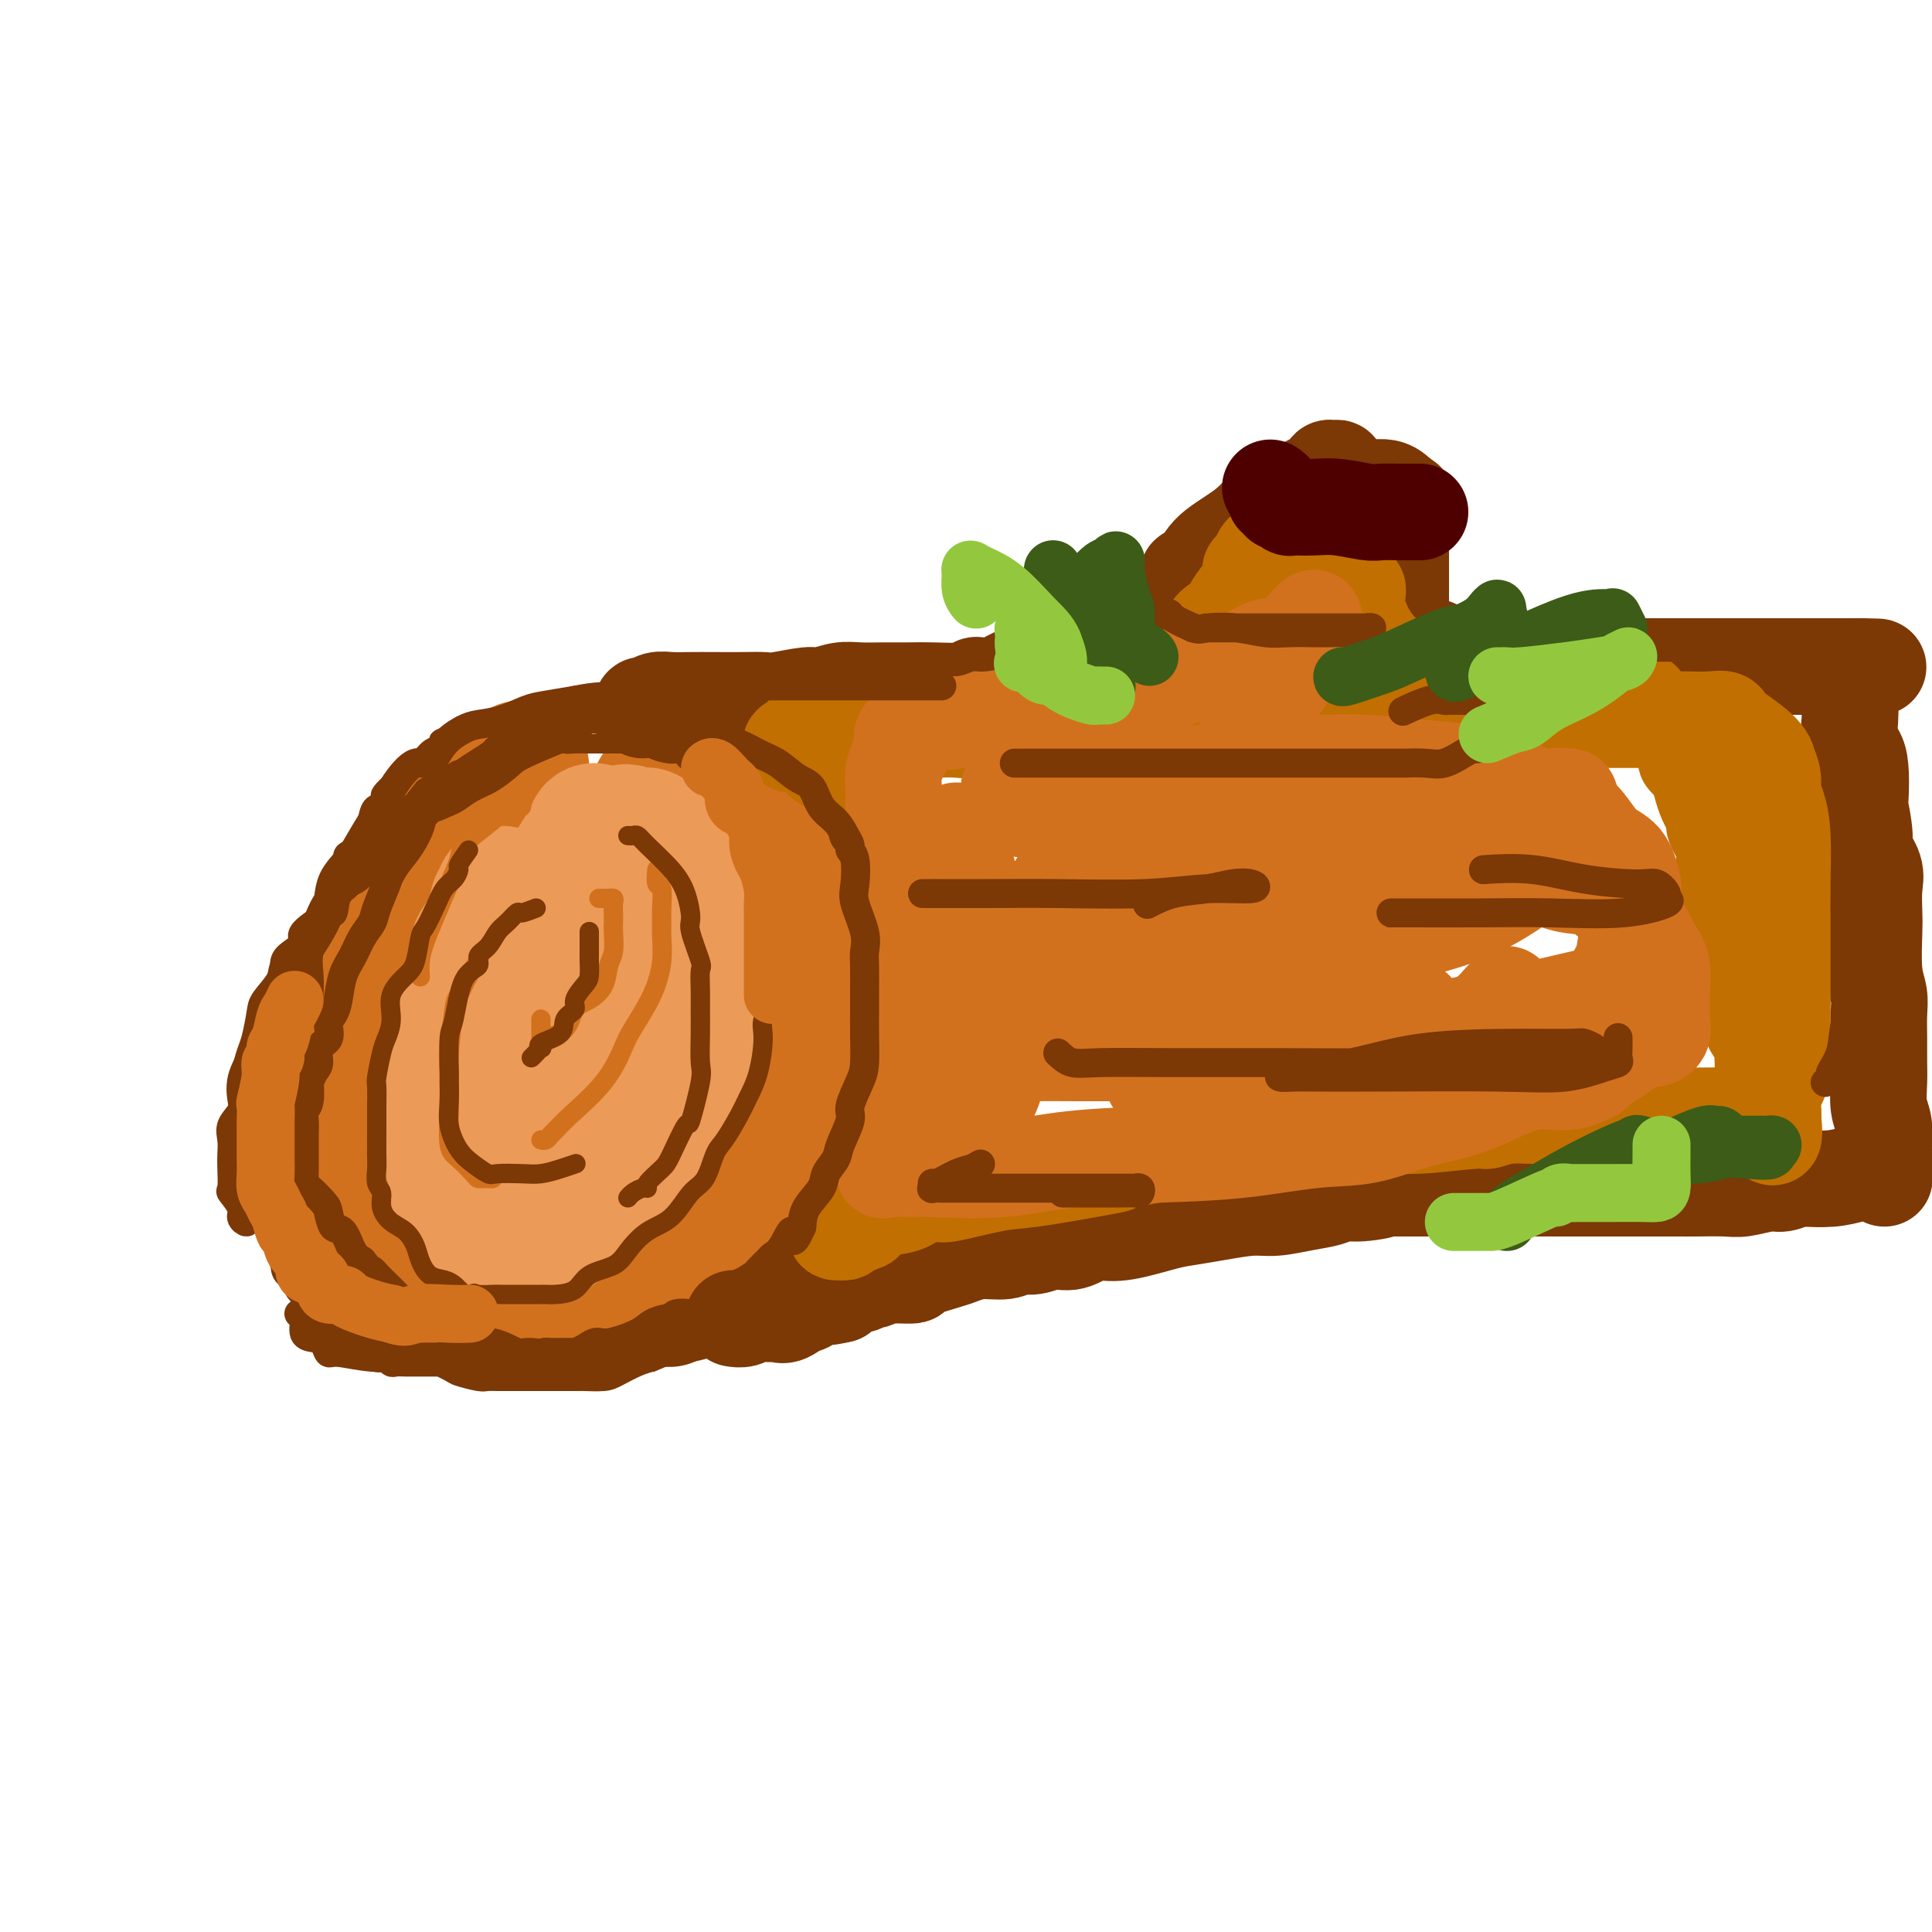 <svg viewBox='0 0 400 400' version='1.1' xmlns='http://www.w3.org/2000/svg' xmlns:xlink='http://www.w3.org/1999/xlink'><g fill='none' stroke='#D2711D' stroke-width='28' stroke-linecap='round' stroke-linejoin='round'><path d='M108,159c-2.170,1.144 -4.340,2.287 -5,3c-0.660,0.713 0.191,0.994 -1,2c-1.191,1.006 -4.425,2.737 -7,5c-2.575,2.263 -4.490,5.060 -5,6c-0.510,0.940 0.387,0.024 0,1c-0.387,0.976 -2.057,3.844 -3,6c-0.943,2.156 -1.157,3.601 -2,5c-0.843,1.399 -2.313,2.752 -3,4c-0.687,1.248 -0.589,2.389 -1,4c-0.411,1.611 -1.329,3.690 -2,6c-0.671,2.310 -1.094,4.851 -2,7c-0.906,2.149 -2.295,3.905 -3,6c-0.705,2.095 -0.725,4.530 -1,6c-0.275,1.470 -0.806,1.976 -1,4c-0.194,2.024 -0.053,5.565 0,8c0.053,2.435 0.016,3.762 0,5c-0.016,1.238 -0.012,2.385 0,4c0.012,1.615 0.034,3.698 0,5c-0.034,1.302 -0.122,1.824 0,3c0.122,1.176 0.455,3.005 1,4c0.545,0.995 1.304,1.157 2,2c0.696,0.843 1.330,2.367 2,3c0.670,0.633 1.374,0.375 2,1c0.626,0.625 1.172,2.132 2,3c0.828,0.868 1.938,1.098 3,2c1.062,0.902 2.077,2.477 3,3c0.923,0.523 1.752,-0.004 3,0c1.248,0.004 2.913,0.540 4,1c1.087,0.460 1.596,0.846 3,1c1.404,0.154 3.702,0.077 6,0'/><path d='M103,269c2.916,0.536 2.205,0.875 3,1c0.795,0.125 3.097,0.036 5,0c1.903,-0.036 3.409,-0.018 5,0c1.591,0.018 3.267,0.037 4,0c0.733,-0.037 0.524,-0.129 1,0c0.476,0.129 1.638,0.478 3,0c1.362,-0.478 2.926,-1.782 3,-2c0.074,-0.218 -1.340,0.651 0,0c1.340,-0.651 5.435,-2.824 7,-4c1.565,-1.176 0.601,-1.357 2,-2c1.399,-0.643 5.160,-1.749 7,-3c1.840,-1.251 1.759,-2.647 3,-4c1.241,-1.353 3.802,-2.662 5,-4c1.198,-1.338 1.031,-2.705 2,-4c0.969,-1.295 3.072,-2.519 4,-4c0.928,-1.481 0.681,-3.218 1,-4c0.319,-0.782 1.203,-0.609 2,-2c0.797,-1.391 1.506,-4.346 2,-6c0.494,-1.654 0.773,-2.006 1,-3c0.227,-0.994 0.400,-2.630 1,-4c0.600,-1.370 1.625,-2.472 2,-4c0.375,-1.528 0.101,-3.480 0,-5c-0.101,-1.520 -0.027,-2.607 0,-4c0.027,-1.393 0.007,-3.090 0,-4c-0.007,-0.910 -0.002,-1.032 0,-2c0.002,-0.968 0.001,-2.780 0,-4c-0.001,-1.220 -0.003,-1.846 0,-3c0.003,-1.154 0.011,-2.835 0,-4c-0.011,-1.165 -0.041,-1.814 0,-3c0.041,-1.186 0.155,-2.910 0,-4c-0.155,-1.090 -0.577,-1.545 -1,-2'/><path d='M165,185c-0.272,-5.959 -0.453,-3.357 -1,-3c-0.547,0.357 -1.461,-1.530 -2,-3c-0.539,-1.470 -0.704,-2.522 -1,-3c-0.296,-0.478 -0.724,-0.383 -1,-1c-0.276,-0.617 -0.401,-1.945 -1,-3c-0.599,-1.055 -1.673,-1.836 -2,-2c-0.327,-0.164 0.093,0.289 0,0c-0.093,-0.289 -0.698,-1.321 -1,-2c-0.302,-0.679 -0.301,-1.005 -1,-1c-0.699,0.005 -2.098,0.341 -3,0c-0.902,-0.341 -1.309,-1.359 -2,-2c-0.691,-0.641 -1.668,-0.904 -2,-1c-0.332,-0.096 -0.020,-0.026 0,0c0.020,0.026 -0.252,0.007 -1,0c-0.748,-0.007 -1.971,-0.002 -4,0c-2.029,0.002 -4.866,0.001 -6,0c-1.134,-0.001 -0.567,-0.000 0,0'/></g>
<g fill='none' stroke='#EC9A57' stroke-width='28' stroke-linecap='round' stroke-linejoin='round'><path d='M104,185c0.115,0.354 0.229,0.707 0,1c-0.229,0.293 -0.802,0.525 -1,1c-0.198,0.475 -0.020,1.192 0,2c0.020,0.808 -0.117,1.707 -1,3c-0.883,1.293 -2.514,2.981 -3,4c-0.486,1.019 0.171,1.370 0,3c-0.171,1.630 -1.170,4.541 -2,6c-0.830,1.459 -1.489,1.468 -2,3c-0.511,1.532 -0.873,4.589 -1,6c-0.127,1.411 -0.020,1.178 0,2c0.020,0.822 -0.047,2.701 0,4c0.047,1.299 0.209,2.018 0,3c-0.209,0.982 -0.789,2.225 -1,3c-0.211,0.775 -0.054,1.081 0,2c0.054,0.919 0.005,2.452 0,4c-0.005,1.548 0.036,3.110 0,4c-0.036,0.890 -0.148,1.107 0,2c0.148,0.893 0.556,2.463 1,4c0.444,1.537 0.925,3.040 1,4c0.075,0.960 -0.256,1.375 0,2c0.256,0.625 1.101,1.459 2,2c0.899,0.541 1.854,0.790 2,1c0.146,0.210 -0.517,0.382 0,1c0.517,0.618 2.215,1.682 3,2c0.785,0.318 0.657,-0.109 1,0c0.343,0.109 1.158,0.756 2,1c0.842,0.244 1.710,0.086 3,0c1.290,-0.086 3.001,-0.100 4,0c0.999,0.100 1.285,0.314 2,0c0.715,-0.314 1.857,-1.157 3,-2'/><path d='M117,253c2.576,-0.780 1.516,-2.232 2,-3c0.484,-0.768 2.513,-0.854 4,-2c1.487,-1.146 2.431,-3.353 4,-5c1.569,-1.647 3.761,-2.733 5,-4c1.239,-1.267 1.523,-2.716 2,-4c0.477,-1.284 1.147,-2.405 2,-4c0.853,-1.595 1.888,-3.666 3,-5c1.112,-1.334 2.302,-1.933 3,-3c0.698,-1.067 0.905,-2.602 1,-4c0.095,-1.398 0.078,-2.657 0,-4c-0.078,-1.343 -0.217,-2.768 0,-4c0.217,-1.232 0.790,-2.270 1,-3c0.210,-0.730 0.058,-1.151 0,-2c-0.058,-0.849 -0.020,-2.125 0,-4c0.020,-1.875 0.024,-4.350 0,-6c-0.024,-1.650 -0.075,-2.476 0,-3c0.075,-0.524 0.275,-0.745 0,-2c-0.275,-1.255 -1.027,-3.543 -1,-5c0.027,-1.457 0.831,-2.083 0,-3c-0.831,-0.917 -3.299,-2.126 -4,-3c-0.701,-0.874 0.363,-1.415 0,-2c-0.363,-0.585 -2.153,-1.214 -3,-2c-0.847,-0.786 -0.752,-1.727 -1,-2c-0.248,-0.273 -0.840,0.123 -1,0c-0.160,-0.123 0.112,-0.765 0,-1c-0.112,-0.235 -0.607,-0.063 -1,0c-0.393,0.063 -0.684,0.018 -1,0c-0.316,-0.018 -0.658,-0.009 -1,0'/><path d='M131,173c-2.053,-1.550 -1.187,-0.426 -1,0c0.187,0.426 -0.306,0.154 -1,0c-0.694,-0.154 -1.589,-0.190 -2,0c-0.411,0.190 -0.337,0.605 -1,1c-0.663,0.395 -2.063,0.770 -3,1c-0.937,0.230 -1.411,0.315 -2,1c-0.589,0.685 -1.291,1.969 -2,3c-0.709,1.031 -1.423,1.808 -2,3c-0.577,1.192 -1.015,2.800 -2,4c-0.985,1.200 -2.516,1.993 -3,3c-0.484,1.007 0.081,2.227 0,4c-0.081,1.773 -0.806,4.099 -1,5c-0.194,0.901 0.144,0.379 0,1c-0.144,0.621 -0.770,2.386 -1,4c-0.230,1.614 -0.064,3.075 0,5c0.064,1.925 0.025,4.312 0,6c-0.025,1.688 -0.035,2.675 0,4c0.035,1.325 0.115,2.986 0,4c-0.115,1.014 -0.424,1.381 0,2c0.424,0.619 1.583,1.491 2,2c0.417,0.509 0.093,0.655 0,1c-0.093,0.345 0.044,0.887 0,1c-0.044,0.113 -0.268,-0.205 0,-1c0.268,-0.795 1.028,-2.068 2,-3c0.972,-0.932 2.155,-1.523 3,-3c0.845,-1.477 1.350,-3.839 2,-6c0.650,-2.161 1.444,-4.120 2,-6c0.556,-1.880 0.873,-3.680 1,-5c0.127,-1.320 0.063,-2.160 0,-3'/><path d='M122,201c1.000,-3.725 1.000,-3.038 1,-4c0.000,-0.962 0.000,-3.571 0,-5c-0.000,-1.429 0.000,-1.676 0,-3c0.000,-1.324 0.000,-3.726 0,-5c0.000,-1.274 0.000,-1.420 0,-2c0.000,-0.580 0.000,-1.594 0,-2c0.000,-0.406 0.000,-0.203 0,0'/><path d='M123,175c0.000,-0.339 0.000,-0.679 0,-1c0.000,-0.321 0.000,-0.625 0,-1c0.000,-0.375 0.000,-0.821 0,-1c-0.000,-0.179 0.000,-0.089 0,0'/></g>
<g fill='none' stroke='#D2711D' stroke-width='4' stroke-linecap='round' stroke-linejoin='round'><path d='M112,211c-0.000,0.760 -0.000,1.520 0,2c0.000,0.480 0.002,0.679 0,1c-0.002,0.321 -0.006,0.764 0,1c0.006,0.236 0.023,0.266 1,0c0.977,-0.266 2.916,-0.827 4,-2c1.084,-1.173 1.313,-2.959 2,-4c0.687,-1.041 1.830,-1.336 3,-2c1.170,-0.664 2.366,-1.697 3,-3c0.634,-1.303 0.706,-2.877 1,-4c0.294,-1.123 0.811,-1.796 1,-3c0.189,-1.204 0.052,-2.939 0,-4c-0.052,-1.061 -0.018,-1.447 0,-2c0.018,-0.553 0.020,-1.273 0,-2c-0.020,-0.727 -0.061,-1.463 0,-2c0.061,-0.537 0.223,-0.876 0,-1c-0.223,-0.124 -0.830,-0.033 -1,0c-0.170,0.033 0.099,0.009 0,0c-0.099,-0.009 -0.565,-0.002 -1,0c-0.435,0.002 -0.839,0.001 -1,0c-0.161,-0.001 -0.081,-0.000 0,0'/><path d='M99,198c0.172,0.198 0.344,0.396 0,1c-0.344,0.604 -1.202,1.614 -2,3c-0.798,1.386 -1.534,3.149 -2,4c-0.466,0.851 -0.660,0.790 -1,3c-0.340,2.210 -0.824,6.689 -1,9c-0.176,2.311 -0.042,2.452 0,4c0.042,1.548 -0.006,4.502 0,6c0.006,1.498 0.068,1.540 0,3c-0.068,1.460 -0.264,4.339 0,6c0.264,1.661 0.988,2.105 2,3c1.012,0.895 2.313,2.240 3,3c0.687,0.760 0.759,0.936 1,1c0.241,0.064 0.652,0.017 1,0c0.348,-0.017 0.632,-0.005 1,0c0.368,0.005 0.819,0.001 1,0c0.181,-0.001 0.090,-0.001 0,0'/><path d='M136,180c-0.113,1.256 -0.227,2.512 0,3c0.227,0.488 0.794,0.207 1,1c0.206,0.793 0.051,2.660 0,4c-0.051,1.340 0.001,2.155 0,3c-0.001,0.845 -0.054,1.721 0,3c0.054,1.279 0.216,2.962 0,5c-0.216,2.038 -0.810,4.433 -2,7c-1.190,2.567 -2.977,5.308 -4,7c-1.023,1.692 -1.282,2.337 -2,4c-0.718,1.663 -1.894,4.344 -4,7c-2.106,2.656 -5.142,5.286 -7,7c-1.858,1.714 -2.536,2.512 -3,3c-0.464,0.488 -0.713,0.667 -1,1c-0.287,0.333 -0.613,0.821 -1,1c-0.387,0.179 -0.835,0.048 -1,0c-0.165,-0.048 -0.047,-0.014 0,0c0.047,0.014 0.024,0.007 0,0'/><path d='M108,167c-1.746,-0.100 -3.492,-0.200 -4,0c-0.508,0.200 0.222,0.699 -1,2c-1.222,1.301 -4.397,3.404 -6,5c-1.603,1.596 -1.635,2.685 -2,4c-0.365,1.315 -1.065,2.857 -2,5c-0.935,2.143 -2.107,4.886 -3,7c-0.893,2.114 -1.507,3.597 -2,5c-0.493,1.403 -0.863,2.724 -1,4c-0.137,1.276 -0.039,2.507 0,3c0.039,0.493 0.020,0.246 0,0'/></g>
<g fill='none' stroke='#7C3805' stroke-width='4' stroke-linecap='round' stroke-linejoin='round'><path d='M110,219c0.318,-0.304 0.636,-0.608 1,-1c0.364,-0.392 0.775,-0.871 1,-1c0.225,-0.129 0.264,0.092 0,0c-0.264,-0.092 -0.833,-0.499 0,-1c0.833,-0.501 3.067,-1.097 4,-2c0.933,-0.903 0.565,-2.113 1,-3c0.435,-0.887 1.672,-1.450 2,-2c0.328,-0.550 -0.252,-1.087 0,-2c0.252,-0.913 1.335,-2.201 2,-3c0.665,-0.799 0.910,-1.107 1,-2c0.090,-0.893 0.024,-2.369 0,-3c-0.024,-0.631 -0.006,-0.417 0,-1c0.006,-0.583 0.002,-1.965 0,-3c-0.002,-1.035 -0.000,-1.724 0,-2c0.000,-0.276 0.000,-0.138 0,0'/><path d='M111,188c-1.202,0.473 -2.404,0.945 -3,1c-0.596,0.055 -0.585,-0.309 -1,0c-0.415,0.309 -1.258,1.291 -2,2c-0.742,0.709 -1.385,1.147 -2,2c-0.615,0.853 -1.201,2.123 -2,3c-0.799,0.877 -1.812,1.360 -2,2c-0.188,0.640 0.447,1.436 0,2c-0.447,0.564 -1.976,0.894 -3,3c-1.024,2.106 -1.542,5.987 -2,8c-0.458,2.013 -0.856,2.158 -1,4c-0.144,1.842 -0.033,5.382 0,7c0.033,1.618 -0.011,1.315 0,2c0.011,0.685 0.076,2.359 0,4c-0.076,1.641 -0.294,3.249 0,5c0.294,1.751 1.100,3.646 2,5c0.900,1.354 1.896,2.167 3,3c1.104,0.833 2.318,1.684 3,2c0.682,0.316 0.831,0.095 2,0c1.169,-0.095 3.357,-0.064 5,0c1.643,0.064 2.739,0.162 4,0c1.261,-0.162 2.686,-0.582 4,-1c1.314,-0.418 2.518,-0.834 3,-1c0.482,-0.166 0.241,-0.083 0,0'/><path d='M130,173c0.335,0.028 0.671,0.056 1,0c0.329,-0.056 0.653,-0.198 1,0c0.347,0.198 0.718,0.734 2,2c1.282,1.266 3.475,3.261 5,5c1.525,1.739 2.380,3.223 3,5c0.620,1.777 1.003,3.847 1,5c-0.003,1.153 -0.393,1.388 0,3c0.393,1.612 1.570,4.599 2,6c0.430,1.401 0.115,1.216 0,2c-0.115,0.784 -0.029,2.539 0,4c0.029,1.461 0.000,2.629 0,4c-0.000,1.371 0.027,2.947 0,5c-0.027,2.053 -0.108,4.585 0,6c0.108,1.415 0.407,1.715 0,4c-0.407,2.285 -1.518,6.556 -2,8c-0.482,1.444 -0.335,0.061 -1,1c-0.665,0.939 -2.142,4.198 -3,6c-0.858,1.802 -1.098,2.146 -2,3c-0.902,0.854 -2.466,2.219 -3,3c-0.534,0.781 -0.038,0.980 0,1c0.038,0.020 -0.382,-0.139 -1,0c-0.618,0.139 -1.436,0.576 -2,1c-0.564,0.424 -0.876,0.835 -1,1c-0.124,0.165 -0.062,0.082 0,0'/><path d='M97,176c-0.863,1.206 -1.725,2.411 -2,3c-0.275,0.589 0.039,0.561 0,1c-0.039,0.439 -0.430,1.347 -1,2c-0.570,0.653 -1.318,1.053 -2,2c-0.682,0.947 -1.297,2.440 -2,4c-0.703,1.560 -1.492,3.185 -2,4c-0.508,0.815 -0.734,0.818 -1,2c-0.266,1.182 -0.572,3.542 -1,5c-0.428,1.458 -0.979,2.015 -2,3c-1.021,0.985 -2.512,2.397 -3,4c-0.488,1.603 0.027,3.396 0,5c-0.027,1.604 -0.596,3.018 -1,4c-0.404,0.982 -0.644,1.533 -1,3c-0.356,1.467 -0.827,3.850 -1,5c-0.173,1.150 -0.046,1.067 0,2c0.046,0.933 0.013,2.882 0,4c-0.013,1.118 -0.005,1.406 0,2c0.005,0.594 0.005,1.495 0,3c-0.005,1.505 -0.017,3.613 0,5c0.017,1.387 0.062,2.052 0,3c-0.062,0.948 -0.231,2.178 0,3c0.231,0.822 0.864,1.234 1,2c0.136,0.766 -0.224,1.884 0,3c0.224,1.116 1.032,2.229 2,3c0.968,0.771 2.097,1.201 3,2c0.903,0.799 1.579,1.968 2,3c0.421,1.032 0.585,1.926 1,3c0.415,1.074 1.080,2.329 2,3c0.920,0.671 2.094,0.758 3,1c0.906,0.242 1.545,0.641 2,1c0.455,0.359 0.728,0.680 1,1'/><path d='M95,267c3.138,2.856 2.982,1.497 3,1c0.018,-0.497 0.211,-0.133 1,0c0.789,0.133 2.173,0.036 3,0c0.827,-0.036 1.096,-0.010 2,0c0.904,0.010 2.442,0.003 3,0c0.558,-0.003 0.135,-0.002 1,0c0.865,0.002 3.020,0.005 4,0c0.980,-0.005 0.787,-0.017 1,0c0.213,0.017 0.832,0.063 2,0c1.168,-0.063 2.884,-0.237 4,-1c1.116,-0.763 1.631,-2.116 3,-3c1.369,-0.884 3.591,-1.297 5,-2c1.409,-0.703 2.005,-1.694 3,-3c0.995,-1.306 2.388,-2.927 4,-4c1.612,-1.073 3.442,-1.597 5,-3c1.558,-1.403 2.844,-3.684 4,-5c1.156,-1.316 2.182,-1.667 3,-3c0.818,-1.333 1.427,-3.648 2,-5c0.573,-1.352 1.111,-1.741 2,-3c0.889,-1.259 2.131,-3.389 3,-5c0.869,-1.611 1.365,-2.704 2,-4c0.635,-1.296 1.410,-2.794 2,-5c0.590,-2.206 0.995,-5.121 1,-7c0.005,-1.879 -0.391,-2.722 0,-4c0.391,-1.278 1.569,-2.993 2,-4c0.431,-1.007 0.116,-1.308 0,-2c-0.116,-0.692 -0.031,-1.777 0,-3c0.031,-1.223 0.008,-2.586 0,-4c-0.008,-1.414 -0.002,-2.881 0,-4c0.002,-1.119 0.001,-1.891 0,-3c-0.001,-1.109 -0.000,-2.554 0,-4'/><path d='M160,187c0.572,-6.204 0.501,-4.215 0,-4c-0.501,0.215 -1.434,-1.343 -2,-3c-0.566,-1.657 -0.767,-3.414 -1,-4c-0.233,-0.586 -0.500,0.000 -1,-1c-0.500,-1.000 -1.234,-3.587 -2,-5c-0.766,-1.413 -1.564,-1.654 -2,-2c-0.436,-0.346 -0.508,-0.798 -1,-2c-0.492,-1.202 -1.403,-3.153 -2,-4c-0.597,-0.847 -0.881,-0.591 -1,-1c-0.119,-0.409 -0.075,-1.482 -1,-2c-0.925,-0.518 -2.819,-0.481 -4,-1c-1.181,-0.519 -1.649,-1.593 -2,-2c-0.351,-0.407 -0.586,-0.148 -1,0c-0.414,0.148 -1.007,0.183 -2,0c-0.993,-0.183 -2.388,-0.585 -3,-1c-0.612,-0.415 -0.443,-0.843 -1,-1c-0.557,-0.157 -1.841,-0.042 -3,0c-1.159,0.042 -2.194,0.011 -3,0c-0.806,-0.011 -1.384,-0.003 -2,0c-0.616,0.003 -1.269,0.002 -2,0c-0.731,-0.002 -1.538,-0.003 -2,0c-0.462,0.003 -0.579,0.011 -1,0c-0.421,-0.011 -1.147,-0.040 -2,0c-0.853,0.040 -1.834,0.150 -2,0c-0.166,-0.150 0.483,-0.560 -1,0c-1.483,0.560 -5.097,2.090 -7,3c-1.903,0.910 -2.096,1.200 -3,2c-0.904,0.800 -2.521,2.111 -4,3c-1.479,0.889 -2.821,1.355 -4,2c-1.179,0.645 -2.194,1.470 -3,2c-0.806,0.530 -1.403,0.765 -2,1'/><path d='M93,167c-4.220,2.059 -2.771,0.706 -3,1c-0.229,0.294 -2.137,2.235 -3,3c-0.863,0.765 -0.681,0.355 -1,1c-0.319,0.645 -1.140,2.344 -2,3c-0.860,0.656 -1.760,0.267 -3,1c-1.240,0.733 -2.819,2.588 -4,4c-1.181,1.412 -1.964,2.381 -3,3c-1.036,0.619 -2.326,0.887 -3,2c-0.674,1.113 -0.733,3.072 -1,4c-0.267,0.928 -0.743,0.824 -1,1c-0.257,0.176 -0.296,0.630 -1,2c-0.704,1.370 -2.073,3.656 -3,5c-0.927,1.344 -1.413,1.745 -2,3c-0.587,1.255 -1.275,3.365 -2,5c-0.725,1.635 -1.487,2.796 -2,4c-0.513,1.204 -0.779,2.451 -1,4c-0.221,1.549 -0.399,3.401 -1,5c-0.601,1.599 -1.625,2.946 -2,4c-0.375,1.054 -0.100,1.813 0,3c0.100,1.187 0.027,2.800 0,4c-0.027,1.200 -0.007,1.988 0,3c0.007,1.012 0.002,2.248 0,3c-0.002,0.752 -0.000,1.021 0,2c0.000,0.979 -0.001,2.668 0,4c0.001,1.332 0.003,2.307 0,3c-0.003,0.693 -0.013,1.105 0,2c0.013,0.895 0.048,2.273 0,4c-0.048,1.727 -0.178,3.803 0,5c0.178,1.197 0.663,1.515 1,2c0.337,0.485 0.525,1.139 1,2c0.475,0.861 1.238,1.931 2,3'/><path d='M59,262c0.511,1.280 -0.211,0.979 0,1c0.211,0.021 1.357,0.363 2,1c0.643,0.637 0.785,1.568 1,2c0.215,0.432 0.504,0.365 1,1c0.496,0.635 1.199,1.972 2,3c0.801,1.028 1.700,1.747 3,2c1.300,0.253 3.002,0.038 4,1c0.998,0.962 1.292,3.099 2,4c0.708,0.901 1.831,0.567 3,1c1.169,0.433 2.384,1.635 3,2c0.616,0.365 0.634,-0.106 1,0c0.366,0.106 1.079,0.787 2,1c0.921,0.213 2.050,-0.044 3,0c0.950,0.044 1.721,0.390 3,1c1.279,0.610 3.067,1.484 4,2c0.933,0.516 1.013,0.674 2,1c0.987,0.326 2.882,0.819 4,1c1.118,0.181 1.458,0.048 2,0c0.542,-0.048 1.285,-0.013 2,0c0.715,0.013 1.403,0.003 2,0c0.597,-0.003 1.103,-0.001 2,0c0.897,0.001 2.185,0.000 3,0c0.815,-0.000 1.157,-0.000 2,0c0.843,0.000 2.186,0.001 3,0c0.814,-0.001 1.098,-0.002 2,0c0.902,0.002 2.422,0.008 3,0c0.578,-0.008 0.213,-0.030 1,0c0.787,0.030 2.726,0.111 4,0c1.274,-0.111 1.881,-0.415 3,-1c1.119,-0.585 2.748,-1.453 4,-2c1.252,-0.547 2.126,-0.774 3,-1'/><path d='M135,282c2.541,-1.041 3.893,-1.644 5,-2c1.107,-0.356 1.968,-0.467 3,-1c1.032,-0.533 2.233,-1.490 3,-2c0.767,-0.510 1.100,-0.574 2,-1c0.900,-0.426 2.368,-1.213 3,-2c0.632,-0.787 0.429,-1.575 1,-2c0.571,-0.425 1.918,-0.488 3,-1c1.082,-0.512 1.900,-1.472 3,-3c1.100,-1.528 2.483,-3.623 3,-4c0.517,-0.377 0.170,0.965 1,0c0.830,-0.965 2.838,-4.236 4,-6c1.162,-1.764 1.477,-2.019 2,-3c0.523,-0.981 1.253,-2.687 2,-4c0.747,-1.313 1.510,-2.231 2,-3c0.490,-0.769 0.709,-1.388 1,-2c0.291,-0.612 0.656,-1.218 1,-2c0.344,-0.782 0.666,-1.740 1,-3c0.334,-1.260 0.681,-2.821 1,-4c0.319,-1.179 0.611,-1.977 1,-3c0.389,-1.023 0.875,-2.271 1,-3c0.125,-0.729 -0.110,-0.937 0,-2c0.110,-1.063 0.565,-2.980 1,-4c0.435,-1.020 0.849,-1.144 1,-2c0.151,-0.856 0.041,-2.445 0,-4c-0.041,-1.555 -0.011,-3.078 0,-4c0.011,-0.922 0.003,-1.243 0,-2c-0.003,-0.757 -0.001,-1.949 0,-3c0.001,-1.051 0.000,-1.962 0,-3c-0.000,-1.038 -0.000,-2.202 0,-3c0.000,-0.798 0.000,-1.228 0,-2c-0.000,-0.772 -0.000,-1.886 0,-3'/><path d='M180,199c0.000,-3.126 0.001,-0.941 0,-1c-0.001,-0.059 -0.003,-2.361 0,-4c0.003,-1.639 0.012,-2.613 0,-3c-0.012,-0.387 -0.045,-0.185 0,-1c0.045,-0.815 0.168,-2.645 0,-4c-0.168,-1.355 -0.626,-2.235 -1,-3c-0.374,-0.765 -0.662,-1.416 -1,-2c-0.338,-0.584 -0.724,-1.101 -1,-2c-0.276,-0.899 -0.441,-2.182 -1,-3c-0.559,-0.818 -1.512,-1.173 -2,-2c-0.488,-0.827 -0.511,-2.127 -1,-3c-0.489,-0.873 -1.444,-1.321 -2,-2c-0.556,-0.679 -0.714,-1.590 -1,-2c-0.286,-0.410 -0.699,-0.317 -1,-1c-0.301,-0.683 -0.489,-2.140 -1,-3c-0.511,-0.860 -1.344,-1.123 -2,-2c-0.656,-0.877 -1.134,-2.367 -2,-3c-0.866,-0.633 -2.120,-0.407 -3,-1c-0.880,-0.593 -1.387,-2.004 -2,-3c-0.613,-0.996 -1.333,-1.577 -2,-2c-0.667,-0.423 -1.283,-0.687 -2,-1c-0.717,-0.313 -1.536,-0.675 -2,-1c-0.464,-0.325 -0.572,-0.612 -1,-1c-0.428,-0.388 -1.175,-0.878 -2,-1c-0.825,-0.122 -1.727,0.125 -2,0c-0.273,-0.125 0.081,-0.622 0,-1c-0.081,-0.378 -0.599,-0.637 -1,-1c-0.401,-0.363 -0.685,-0.829 -1,-1c-0.315,-0.171 -0.662,-0.046 -1,0c-0.338,0.046 -0.668,0.013 -1,0c-0.332,-0.013 -0.666,-0.007 -1,0'/><path d='M143,145c-4.385,-2.785 -2.849,-0.746 -3,0c-0.151,0.746 -1.991,0.200 -3,0c-1.009,-0.200 -1.188,-0.054 -2,0c-0.812,0.054 -2.257,0.014 -3,0c-0.743,-0.014 -0.783,-0.004 -1,0c-0.217,0.004 -0.610,0.001 -1,0c-0.390,-0.001 -0.776,-0.000 -1,0c-0.224,0.000 -0.286,-0.000 -1,0c-0.714,0.000 -2.080,0.000 -3,0c-0.920,-0.000 -1.393,-0.001 -2,0c-0.607,0.001 -1.349,0.004 -2,0c-0.651,-0.004 -1.211,-0.016 -2,0c-0.789,0.016 -1.806,0.061 -2,0c-0.194,-0.061 0.435,-0.229 0,0c-0.435,0.229 -1.936,0.854 -3,1c-1.064,0.146 -1.692,-0.186 -2,0c-0.308,0.186 -0.297,0.891 -1,1c-0.703,0.109 -2.122,-0.378 -3,0c-0.878,0.378 -1.216,1.621 -2,2c-0.784,0.379 -2.015,-0.106 -3,0c-0.985,0.106 -1.726,0.802 -3,1c-1.274,0.198 -3.082,-0.101 -4,0c-0.918,0.101 -0.945,0.603 -1,1c-0.055,0.397 -0.136,0.688 -1,1c-0.864,0.312 -2.509,0.645 -3,1c-0.491,0.355 0.173,0.732 0,1c-0.173,0.268 -1.185,0.425 -2,1c-0.815,0.575 -1.435,1.566 -2,2c-0.565,0.434 -1.075,0.309 -2,1c-0.925,0.691 -2.264,2.197 -3,3c-0.736,0.803 -0.868,0.901 -1,1'/><path d='M81,162c-2.802,2.480 -2.308,2.680 -2,3c0.308,0.320 0.430,0.762 0,1c-0.430,0.238 -1.410,0.274 -2,1c-0.590,0.726 -0.789,2.144 -1,3c-0.211,0.856 -0.434,1.150 -1,2c-0.566,0.850 -1.476,2.255 -2,3c-0.524,0.745 -0.662,0.829 -1,1c-0.338,0.171 -0.874,0.428 -1,1c-0.126,0.572 0.160,1.460 0,2c-0.160,0.540 -0.764,0.731 -1,1c-0.236,0.269 -0.103,0.614 0,1c0.103,0.386 0.178,0.812 0,1c-0.178,0.188 -0.608,0.138 -1,1c-0.392,0.862 -0.746,2.634 -1,4c-0.254,1.366 -0.408,2.325 -1,4c-0.592,1.675 -1.623,4.068 -2,6c-0.377,1.932 -0.102,3.405 0,5c0.102,1.595 0.029,3.313 0,4c-0.029,0.687 -0.015,0.344 0,0'/></g>
<g fill='none' stroke='#7C3805' stroke-width='20' stroke-linecap='round' stroke-linejoin='round'><path d='M133,147c-0.070,-0.453 -0.141,-0.906 0,-1c0.141,-0.094 0.493,0.171 1,0c0.507,-0.171 1.170,-0.778 2,-1c0.830,-0.222 1.826,-0.060 3,0c1.174,0.060 2.527,0.017 4,0c1.473,-0.017 3.067,-0.009 5,0c1.933,0.009 4.207,0.017 6,0c1.793,-0.017 3.105,-0.061 4,0c0.895,0.061 1.371,0.227 3,0c1.629,-0.227 4.409,-0.845 6,-1c1.591,-0.155 1.994,0.155 3,0c1.006,-0.155 2.617,-0.774 4,-1c1.383,-0.226 2.540,-0.060 4,0c1.460,0.060 3.224,0.012 5,0c1.776,-0.012 3.563,0.010 5,0c1.437,-0.010 2.523,-0.054 5,0c2.477,0.054 6.345,0.205 8,0c1.655,-0.205 1.097,-0.765 1,-1c-0.097,-0.235 0.266,-0.146 1,0c0.734,0.146 1.840,0.348 3,0c1.160,-0.348 2.374,-1.245 4,-2c1.626,-0.755 3.662,-1.369 6,-2c2.338,-0.631 4.977,-1.279 8,-2c3.023,-0.721 6.432,-1.517 8,-2c1.568,-0.483 1.297,-0.655 2,-1c0.703,-0.345 2.382,-0.862 3,-1c0.618,-0.138 0.177,0.103 0,0c-0.177,-0.103 -0.088,-0.552 0,-1'/><path d='M237,131c5.639,-1.881 1.736,-0.584 1,-1c-0.736,-0.416 1.696,-2.546 3,-4c1.304,-1.454 1.480,-2.233 2,-3c0.520,-0.767 1.385,-1.523 2,-2c0.615,-0.477 0.982,-0.674 1,-1c0.018,-0.326 -0.312,-0.781 0,-1c0.312,-0.219 1.266,-0.204 2,-1c0.734,-0.796 1.247,-2.405 3,-4c1.753,-1.595 4.746,-3.177 7,-5c2.254,-1.823 3.770,-3.886 5,-5c1.230,-1.114 2.176,-1.281 4,-2c1.824,-0.719 4.527,-1.992 6,-3c1.473,-1.008 1.715,-1.750 2,-2c0.285,-0.250 0.614,-0.008 1,0c0.386,0.008 0.830,-0.218 1,0c0.170,0.218 0.064,0.882 0,1c-0.064,0.118 -0.088,-0.309 0,0c0.088,0.309 0.289,1.353 1,2c0.711,0.647 1.931,0.895 3,1c1.069,0.105 1.985,0.067 3,0c1.015,-0.067 2.128,-0.162 3,0c0.872,0.162 1.504,0.582 2,1c0.496,0.418 0.856,0.834 1,1c0.144,0.166 0.072,0.083 0,0'/><path d='M290,103c2.321,1.092 0.622,0.820 0,1c-0.622,0.180 -0.167,0.810 0,1c0.167,0.190 0.045,-0.062 0,0c-0.045,0.062 -0.012,0.437 0,1c0.012,0.563 0.003,1.313 0,2c-0.003,0.687 -0.001,1.311 0,2c0.001,0.689 0.000,1.443 0,2c-0.000,0.557 -0.000,0.916 0,2c0.000,1.084 -0.000,2.894 0,4c0.000,1.106 0.000,1.510 0,2c-0.000,0.490 -0.000,1.068 0,2c0.000,0.932 0.001,2.220 0,3c-0.001,0.780 -0.005,1.054 0,2c0.005,0.946 0.018,2.565 1,4c0.982,1.435 2.932,2.685 4,3c1.068,0.315 1.255,-0.305 2,0c0.745,0.305 2.049,1.536 3,2c0.951,0.464 1.550,0.163 3,0c1.450,-0.163 3.750,-0.187 6,0c2.250,0.187 4.450,0.586 7,1c2.550,0.414 5.452,0.843 8,1c2.548,0.157 4.744,0.042 8,0c3.256,-0.042 7.573,-0.011 11,0c3.427,0.011 5.965,0.003 9,0c3.035,-0.003 6.566,-0.001 9,0c2.434,0.001 3.772,0.000 5,0c1.228,-0.000 2.346,-0.000 4,0c1.654,0.000 3.846,0.000 5,0c1.154,-0.000 1.272,-0.000 2,0c0.728,0.000 2.065,0.000 3,0c0.935,-0.000 1.467,-0.000 2,0'/><path d='M382,138c12.912,0.261 4.192,-0.085 1,0c-3.192,0.085 -0.855,0.601 0,1c0.855,0.399 0.230,0.681 0,1c-0.230,0.319 -0.064,0.673 0,1c0.064,0.327 0.024,0.625 0,1c-0.024,0.375 -0.034,0.826 0,2c0.034,1.174 0.113,3.072 0,5c-0.113,1.928 -0.418,3.886 0,5c0.418,1.114 1.560,1.385 2,4c0.440,2.615 0.178,7.575 0,9c-0.178,1.425 -0.272,-0.683 0,0c0.272,0.683 0.910,4.157 1,6c0.090,1.843 -0.368,2.053 0,3c0.368,0.947 1.562,2.630 2,4c0.438,1.370 0.121,2.428 0,4c-0.121,1.572 -0.047,3.658 0,5c0.047,1.342 0.065,1.940 0,4c-0.065,2.060 -0.214,5.584 0,8c0.214,2.416 0.790,3.726 1,5c0.210,1.274 0.055,2.511 0,4c-0.055,1.489 -0.011,3.229 0,5c0.011,1.771 -0.011,3.572 0,5c0.011,1.428 0.056,2.482 0,4c-0.056,1.518 -0.211,3.500 0,5c0.211,1.500 0.789,2.518 1,4c0.211,1.482 0.057,3.428 0,4c-0.057,0.572 -0.015,-0.231 0,0c0.015,0.231 0.004,1.494 0,2c-0.004,0.506 -0.002,0.253 0,0'/><path d='M390,239c0.294,9.310 0.029,3.086 0,1c-0.029,-2.086 0.178,-0.033 0,1c-0.178,1.033 -0.741,1.047 -1,1c-0.259,-0.047 -0.213,-0.156 -1,0c-0.787,0.156 -2.408,0.577 -4,1c-1.592,0.423 -3.154,0.850 -5,1c-1.846,0.150 -3.976,0.025 -5,0c-1.024,-0.025 -0.942,0.050 -1,0c-0.058,-0.050 -0.256,-0.224 -1,0c-0.744,0.224 -2.034,0.845 -3,1c-0.966,0.155 -1.609,-0.154 -3,0c-1.391,0.154 -3.529,0.773 -5,1c-1.471,0.227 -2.273,0.061 -4,0c-1.727,-0.061 -4.378,-0.016 -6,0c-1.622,0.016 -2.214,0.004 -4,0c-1.786,-0.004 -4.764,-0.001 -7,0c-2.236,0.001 -3.729,0.000 -5,0c-1.271,-0.000 -2.322,-0.000 -3,0c-0.678,0.000 -0.985,0.000 -2,0c-1.015,-0.000 -2.740,-0.000 -4,0c-1.260,0.000 -2.056,0.000 -3,0c-0.944,-0.000 -2.035,-0.000 -4,0c-1.965,0.000 -4.805,0.000 -7,0c-2.195,-0.000 -3.745,-0.000 -7,0c-3.255,0.000 -8.216,0.000 -11,0c-2.784,-0.000 -3.392,-0.000 -4,0'/><path d='M290,246c-11.703,-0.064 -5.461,-0.225 -4,0c1.461,0.225 -1.858,0.835 -4,1c-2.142,0.165 -3.105,-0.114 -4,0c-0.895,0.114 -1.721,0.622 -3,1c-1.279,0.378 -3.010,0.626 -5,1c-1.990,0.374 -4.240,0.872 -6,1c-1.760,0.128 -3.029,-0.116 -5,0c-1.971,0.116 -4.643,0.592 -7,1c-2.357,0.408 -4.397,0.748 -6,1c-1.603,0.252 -2.767,0.415 -5,1c-2.233,0.585 -5.534,1.592 -8,2c-2.466,0.408 -4.095,0.219 -5,0c-0.905,-0.219 -1.085,-0.466 -2,0c-0.915,0.466 -2.564,1.646 -4,2c-1.436,0.354 -2.659,-0.116 -4,0c-1.341,0.116 -2.800,0.819 -4,1c-1.200,0.181 -2.141,-0.160 -3,0c-0.859,0.160 -1.636,0.820 -3,1c-1.364,0.180 -3.316,-0.120 -5,0c-1.684,0.120 -3.102,0.659 -4,1c-0.898,0.341 -1.277,0.484 -3,1c-1.723,0.516 -4.789,1.405 -6,2c-1.211,0.595 -0.566,0.896 -1,1c-0.434,0.104 -1.947,0.013 -3,0c-1.053,-0.013 -1.647,0.053 -2,0c-0.353,-0.053 -0.465,-0.226 -1,0c-0.535,0.226 -1.494,0.851 -2,1c-0.506,0.149 -0.558,-0.176 -1,0c-0.442,0.176 -1.273,0.855 -2,1c-0.727,0.145 -1.351,-0.244 -2,0c-0.649,0.244 -1.325,1.122 -2,2'/><path d='M174,268c-5.215,1.262 -3.754,-0.082 -4,0c-0.246,0.082 -2.199,1.591 -3,2c-0.801,0.409 -0.451,-0.283 -1,0c-0.549,0.283 -1.997,1.540 -3,2c-1.003,0.460 -1.560,0.124 -2,0c-0.440,-0.124 -0.761,-0.034 -1,0c-0.239,0.034 -0.395,0.013 -1,0c-0.605,-0.013 -1.658,-0.018 -2,0c-0.342,0.018 0.027,0.057 0,0c-0.027,-0.057 -0.451,-0.211 -1,0c-0.549,0.211 -1.225,0.788 -2,1c-0.775,0.212 -1.650,0.061 -2,0c-0.350,-0.061 -0.175,-0.030 0,0'/></g>
<g fill='none' stroke='#C26F01' stroke-width='20' stroke-linecap='round' stroke-linejoin='round'><path d='M170,151c0.221,0.000 0.442,0.000 1,0c0.558,-0.000 1.452,-0.000 2,0c0.548,0.000 0.750,0.000 1,0c0.250,-0.000 0.550,-0.000 2,0c1.450,0.000 4.051,0.001 6,0c1.949,-0.001 3.247,-0.004 5,0c1.753,0.004 3.963,0.016 6,0c2.037,-0.016 3.903,-0.061 5,0c1.097,0.061 1.426,0.228 3,0c1.574,-0.228 4.391,-0.851 6,-1c1.609,-0.149 2.008,0.177 3,0c0.992,-0.177 2.577,-0.856 4,-1c1.423,-0.144 2.684,0.247 4,0c1.316,-0.247 2.688,-1.132 4,-2c1.312,-0.868 2.565,-1.720 4,-2c1.435,-0.280 3.051,0.013 4,0c0.949,-0.013 1.231,-0.331 2,-1c0.769,-0.669 2.025,-1.688 3,-2c0.975,-0.312 1.668,0.082 2,0c0.332,-0.082 0.301,-0.642 1,-1c0.699,-0.358 2.128,-0.514 3,-1c0.872,-0.486 1.187,-1.303 2,-2c0.813,-0.697 2.123,-1.275 3,-2c0.877,-0.725 1.319,-1.597 2,-2c0.681,-0.403 1.600,-0.337 2,-1c0.400,-0.663 0.281,-2.053 1,-3c0.719,-0.947 2.275,-1.450 3,-2c0.725,-0.550 0.618,-1.148 1,-2c0.382,-0.852 1.252,-1.958 2,-3c0.748,-1.042 1.374,-2.021 2,-3'/><path d='M259,120c1.964,-2.896 0.372,-2.135 0,-2c-0.372,0.135 0.474,-0.356 1,-1c0.526,-0.644 0.732,-1.440 1,-2c0.268,-0.560 0.598,-0.883 1,-1c0.402,-0.117 0.877,-0.029 1,0c0.123,0.029 -0.107,0.000 0,0c0.107,-0.000 0.551,0.028 1,0c0.449,-0.028 0.904,-0.113 1,0c0.096,0.113 -0.167,0.425 0,1c0.167,0.575 0.763,1.414 1,2c0.237,0.586 0.115,0.919 0,1c-0.115,0.081 -0.224,-0.088 0,0c0.224,0.088 0.780,0.435 1,1c0.220,0.565 0.104,1.348 0,2c-0.104,0.652 -0.198,1.172 0,2c0.198,0.828 0.686,1.964 1,3c0.314,1.036 0.454,1.974 1,3c0.546,1.026 1.497,2.141 2,3c0.503,0.859 0.559,1.462 1,2c0.441,0.538 1.269,1.011 2,2c0.731,0.989 1.366,2.495 2,4'/><path d='M276,140c2.040,3.908 1.641,0.679 2,0c0.359,-0.679 1.478,1.191 3,2c1.522,0.809 3.447,0.557 5,1c1.553,0.443 2.732,1.583 4,2c1.268,0.417 2.623,0.112 4,0c1.377,-0.112 2.776,-0.030 4,0c1.224,0.030 2.272,0.008 3,0c0.728,-0.008 1.137,-0.002 2,0c0.863,0.002 2.180,0.001 3,0c0.820,-0.001 1.141,-0.000 2,0c0.859,0.000 2.254,0.000 4,0c1.746,-0.000 3.844,-0.000 6,0c2.156,0.000 4.370,0.000 6,0c1.630,-0.000 2.674,-0.000 4,0c1.326,0.000 2.933,0.000 4,0c1.067,-0.000 1.595,-0.000 2,0c0.405,0.000 0.685,0.000 1,0c0.315,-0.000 0.663,-0.001 1,0c0.337,0.001 0.664,0.003 1,0c0.336,-0.003 0.681,-0.012 1,0c0.319,0.012 0.613,0.044 1,0c0.387,-0.044 0.866,-0.163 1,0c0.134,0.163 -0.077,0.610 0,1c0.077,0.390 0.440,0.723 1,1c0.560,0.277 1.315,0.497 2,1c0.685,0.503 1.300,1.289 2,2c0.700,0.711 1.486,1.346 2,2c0.514,0.654 0.757,1.327 1,2'/><path d='M348,154c1.675,2.032 0.864,2.612 1,3c0.136,0.388 1.221,0.586 2,2c0.779,1.414 1.252,4.046 2,6c0.748,1.954 1.770,3.232 2,4c0.230,0.768 -0.334,1.027 0,2c0.334,0.973 1.565,2.661 2,4c0.435,1.339 0.075,2.331 0,3c-0.075,0.669 0.137,1.017 0,2c-0.137,0.983 -0.621,2.601 0,4c0.621,1.399 2.347,2.578 3,4c0.653,1.422 0.232,3.086 0,4c-0.232,0.914 -0.273,1.079 0,2c0.273,0.921 0.862,2.600 1,4c0.138,1.400 -0.175,2.521 0,4c0.175,1.479 0.839,3.317 1,4c0.161,0.683 -0.181,0.213 0,1c0.181,0.787 0.886,2.832 1,4c0.114,1.168 -0.361,1.460 0,2c0.361,0.540 1.560,1.330 2,2c0.440,0.670 0.122,1.222 0,2c-0.122,0.778 -0.047,1.782 0,3c0.047,1.218 0.065,2.651 0,3c-0.065,0.349 -0.215,-0.387 0,0c0.215,0.387 0.793,1.896 1,3c0.207,1.104 0.042,1.801 0,2c-0.042,0.199 0.040,-0.101 0,0c-0.040,0.101 -0.203,0.604 0,1c0.203,0.396 0.772,0.685 1,1c0.228,0.315 0.114,0.658 0,1'/><path d='M367,231c1.065,8.663 -1.271,2.321 -2,0c-0.729,-2.321 0.150,-0.622 0,0c-0.150,0.622 -1.329,0.167 -3,0c-1.671,-0.167 -3.835,-0.044 -7,0c-3.165,0.044 -7.332,0.011 -11,0c-3.668,-0.011 -6.836,0.001 -10,0c-3.164,-0.001 -6.324,-0.015 -9,0c-2.676,0.015 -4.868,0.061 -7,0c-2.132,-0.061 -4.205,-0.227 -6,0c-1.795,0.227 -3.313,0.848 -4,1c-0.687,0.152 -0.545,-0.167 -3,0c-2.455,0.167 -7.508,0.818 -11,1c-3.492,0.182 -5.424,-0.104 -8,0c-2.576,0.104 -5.795,0.600 -9,1c-3.205,0.400 -6.395,0.706 -9,1c-2.605,0.294 -4.625,0.576 -7,1c-2.375,0.424 -5.104,0.991 -6,1c-0.896,0.009 0.039,-0.541 -4,0c-4.039,0.541 -13.054,2.171 -17,3c-3.946,0.829 -2.822,0.856 -3,1c-0.178,0.144 -1.657,0.403 -5,1c-3.343,0.597 -8.551,1.531 -12,2c-3.449,0.469 -5.139,0.472 -8,1c-2.861,0.528 -6.895,1.581 -9,2c-2.105,0.419 -2.283,0.206 -3,0c-0.717,-0.206 -1.974,-0.403 -3,0c-1.026,0.403 -1.821,1.407 -3,2c-1.179,0.593 -2.740,0.775 -4,1c-1.260,0.225 -2.217,0.493 -3,1c-0.783,0.507 -1.391,1.254 -2,2'/><path d='M179,253c-2.435,1.094 -2.524,0.829 -3,1c-0.476,0.171 -1.340,0.779 -2,1c-0.660,0.221 -1.117,0.055 -1,0c0.117,-0.055 0.809,0.003 1,0c0.191,-0.003 -0.117,-0.065 0,0c0.117,0.065 0.661,0.258 1,0c0.339,-0.258 0.475,-0.967 1,-2c0.525,-1.033 1.440,-2.388 2,-3c0.560,-0.612 0.765,-0.480 1,-1c0.235,-0.520 0.501,-1.693 1,-3c0.499,-1.307 1.233,-2.747 2,-4c0.767,-1.253 1.567,-2.319 2,-4c0.433,-1.681 0.498,-3.977 1,-5c0.502,-1.023 1.441,-0.773 2,-2c0.559,-1.227 0.738,-3.931 1,-6c0.262,-2.069 0.606,-3.503 1,-5c0.394,-1.497 0.837,-3.057 1,-4c0.163,-0.943 0.047,-1.269 0,-2c-0.047,-0.731 -0.023,-1.865 0,-3'/><path d='M190,211c0.464,-3.856 0.124,-3.497 0,-4c-0.124,-0.503 -0.033,-1.867 0,-3c0.033,-1.133 0.009,-2.033 0,-3c-0.009,-0.967 -0.003,-2.001 0,-3c0.003,-0.999 0.003,-1.964 0,-3c-0.003,-1.036 -0.008,-2.143 0,-3c0.008,-0.857 0.031,-1.465 0,-3c-0.031,-1.535 -0.115,-3.998 0,-5c0.115,-1.002 0.431,-0.545 0,-1c-0.431,-0.455 -1.608,-1.823 -2,-3c-0.392,-1.177 0.001,-2.163 0,-3c-0.001,-0.837 -0.396,-1.523 -1,-2c-0.604,-0.477 -1.418,-0.744 -2,-1c-0.582,-0.256 -0.934,-0.502 -1,-1c-0.066,-0.498 0.152,-1.249 0,-2c-0.152,-0.751 -0.675,-1.500 -1,-2c-0.325,-0.500 -0.454,-0.749 -1,-1c-0.546,-0.251 -1.511,-0.503 -2,-1c-0.489,-0.497 -0.502,-1.237 -1,-2c-0.498,-0.763 -1.481,-1.549 -2,-2c-0.519,-0.451 -0.574,-0.569 -1,-1c-0.426,-0.431 -1.224,-1.177 -2,-2c-0.776,-0.823 -1.531,-1.722 -2,-2c-0.469,-0.278 -0.651,0.066 -1,0c-0.349,-0.066 -0.864,-0.543 -1,-1c-0.136,-0.457 0.107,-0.893 0,-1c-0.107,-0.107 -0.565,0.116 -1,0c-0.435,-0.116 -0.848,-0.570 -1,-1c-0.152,-0.430 -0.043,-0.837 0,-1c0.043,-0.163 0.022,-0.081 0,0'/><path d='M168,154c-3.272,-3.558 -1.453,-0.952 -1,0c0.453,0.952 -0.461,0.251 -1,0c-0.539,-0.251 -0.703,-0.053 -1,0c-0.297,0.053 -0.725,-0.038 -1,0c-0.275,0.038 -0.396,0.205 0,0c0.396,-0.205 1.309,-0.780 2,-1c0.691,-0.220 1.160,-0.084 2,0c0.840,0.084 2.052,0.115 4,0c1.948,-0.115 4.634,-0.374 7,-1c2.366,-0.626 4.413,-1.617 10,-2c5.587,-0.383 14.715,-0.159 20,0c5.285,0.159 6.727,0.251 9,0c2.273,-0.251 5.378,-0.845 8,-1c2.622,-0.155 4.762,0.130 6,0c1.238,-0.130 1.575,-0.676 3,-1c1.425,-0.324 3.937,-0.427 6,-1c2.063,-0.573 3.678,-1.618 5,-2c1.322,-0.382 2.351,-0.102 4,0c1.649,0.102 3.919,0.027 6,0c2.081,-0.027 3.972,-0.007 5,0c1.028,0.007 1.193,0.002 2,0c0.807,-0.002 2.256,-0.001 3,0c0.744,0.001 0.784,0.000 1,0c0.216,-0.000 0.608,-0.000 1,0'/><path d='M268,145c16.114,-1.571 4.900,-0.997 1,-1c-3.900,-0.003 -0.485,-0.582 1,-1c1.485,-0.418 1.041,-0.676 1,-1c-0.041,-0.324 0.323,-0.715 1,-1c0.677,-0.285 1.668,-0.464 2,-1c0.332,-0.536 0.006,-1.429 0,-2c-0.006,-0.571 0.309,-0.822 1,-2c0.691,-1.178 1.757,-3.285 2,-4c0.243,-0.715 -0.338,-0.038 0,-1c0.338,-0.962 1.593,-3.562 2,-5c0.407,-1.438 -0.036,-1.713 0,-2c0.036,-0.287 0.551,-0.587 1,-1c0.449,-0.413 0.832,-0.940 1,-1c0.168,-0.060 0.120,0.346 0,1c-0.120,0.654 -0.311,1.557 0,3c0.311,1.443 1.124,3.426 2,5c0.876,1.574 1.815,2.739 3,4c1.185,1.261 2.617,2.616 4,4c1.383,1.384 2.719,2.796 4,4c1.281,1.204 2.509,2.201 4,3c1.491,0.799 3.246,1.399 5,2'/><path d='M303,148c3.366,2.238 3.282,1.332 5,1c1.718,-0.332 5.239,-0.089 7,0c1.761,0.089 1.761,0.024 3,0c1.239,-0.024 3.716,-0.006 6,0c2.284,0.006 4.376,0.002 7,0c2.624,-0.002 5.782,-0.002 8,0c2.218,0.002 3.496,0.005 5,0c1.504,-0.005 3.234,-0.020 5,0c1.766,0.020 3.569,0.074 5,0c1.431,-0.074 2.489,-0.274 3,0c0.511,0.274 0.476,1.024 0,1c-0.476,-0.024 -1.391,-0.821 0,0c1.391,0.821 5.090,3.259 7,5c1.910,1.741 2.031,2.786 2,3c-0.031,0.214 -0.215,-0.401 0,0c0.215,0.401 0.828,1.819 1,3c0.172,1.181 -0.098,2.125 0,3c0.098,0.875 0.562,1.680 1,3c0.438,1.320 0.849,3.153 1,6c0.151,2.847 0.040,6.707 0,10c-0.040,3.293 -0.011,6.021 0,8c0.011,1.979 0.003,3.211 0,5c-0.003,1.789 -0.001,4.136 0,6c0.001,1.864 0.000,3.247 0,4c-0.000,0.753 -0.000,0.877 0,1'/><path d='M369,207c-0.003,5.577 -0.012,2.518 0,2c0.012,-0.518 0.045,1.505 0,3c-0.045,1.495 -0.167,2.463 0,4c0.167,1.537 0.622,3.645 0,6c-0.622,2.355 -2.321,4.959 -3,6c-0.679,1.041 -0.340,0.521 0,0'/></g>
<g fill='none' stroke='#4E0000' stroke-width='20' stroke-linecap='round' stroke-linejoin='round'><path d='M263,101c0.455,0.301 0.909,0.601 1,1c0.091,0.399 -0.182,0.895 0,1c0.182,0.105 0.818,-0.182 1,0c0.182,0.182 -0.090,0.833 0,1c0.090,0.167 0.543,-0.152 1,0c0.457,0.152 0.919,0.773 1,1c0.081,0.227 -0.217,0.060 0,0c0.217,-0.060 0.951,-0.012 1,0c0.049,0.012 -0.586,-0.011 0,0c0.586,0.011 2.392,0.055 4,0c1.608,-0.055 3.018,-0.211 5,0c1.982,0.211 4.538,0.789 6,1c1.462,0.211 1.831,0.057 3,0c1.169,-0.057 3.136,-0.015 4,0c0.864,0.015 0.623,0.004 1,0c0.377,-0.004 1.371,-0.001 2,0c0.629,0.001 0.894,0.000 1,0c0.106,-0.000 0.053,-0.000 0,0'/></g>
<g fill='none' stroke='#D2711D' stroke-width='20' stroke-linecap='round' stroke-linejoin='round'><path d='M198,172c0.483,1.338 0.967,2.676 1,3c0.033,0.324 -0.383,-0.367 0,1c0.383,1.367 1.567,4.792 2,7c0.433,2.208 0.116,3.199 0,5c-0.116,1.801 -0.031,4.411 0,6c0.031,1.589 0.008,2.155 0,4c-0.008,1.845 -0.002,4.968 0,8c0.002,3.032 0.001,5.973 0,9c-0.001,3.027 -0.000,6.141 0,9c0.000,2.859 -0.000,5.463 0,7c0.000,1.537 0.001,2.006 0,3c-0.001,0.994 -0.003,2.511 0,3c0.003,0.489 0.011,-0.050 0,0c-0.011,0.050 -0.041,0.690 0,1c0.041,0.310 0.154,0.292 0,-1c-0.154,-1.292 -0.574,-3.857 0,-5c0.574,-1.143 2.144,-0.865 4,-5c1.856,-4.135 3.999,-12.684 6,-18c2.001,-5.316 3.861,-7.399 5,-10c1.139,-2.601 1.559,-5.719 2,-8c0.441,-2.281 0.905,-3.724 1,-5c0.095,-1.276 -0.177,-2.386 0,-3c0.177,-0.614 0.805,-0.731 1,-1c0.195,-0.269 -0.042,-0.688 0,-1c0.042,-0.312 0.362,-0.517 2,-1c1.638,-0.483 4.595,-1.246 6,-2c1.405,-0.754 1.259,-1.501 4,-2c2.741,-0.499 8.371,-0.749 14,-1'/><path d='M246,175c4.946,-0.386 10.313,-0.849 16,-2c5.687,-1.151 11.696,-2.988 17,-4c5.304,-1.012 9.905,-1.199 15,-2c5.095,-0.801 10.686,-2.217 14,-3c3.314,-0.783 4.353,-0.933 5,-1c0.647,-0.067 0.904,-0.051 1,0c0.096,0.051 0.031,0.137 -1,1c-1.031,0.863 -3.028,2.502 -5,3c-1.972,0.498 -3.921,-0.144 -7,0c-3.079,0.144 -7.290,1.074 -11,2c-3.710,0.926 -6.920,1.846 -10,3c-3.080,1.154 -6.029,2.540 -8,3c-1.971,0.460 -2.964,-0.008 -4,0c-1.036,0.008 -2.113,0.491 -3,1c-0.887,0.509 -1.582,1.044 -2,1c-0.418,-0.044 -0.557,-0.666 0,-1c0.557,-0.334 1.810,-0.380 3,-1c1.190,-0.620 2.316,-1.815 4,-3c1.684,-1.185 3.926,-2.359 5,-3c1.074,-0.641 0.982,-0.750 1,-1c0.018,-0.250 0.148,-0.643 0,-1c-0.148,-0.357 -0.574,-0.679 -1,-1'/><path d='M275,166c1.249,-1.724 -0.630,-1.034 -2,-1c-1.370,0.034 -2.231,-0.587 -4,-1c-1.769,-0.413 -4.445,-0.618 -7,-1c-2.555,-0.382 -4.988,-0.939 -7,-1c-2.012,-0.061 -3.603,0.376 -5,0c-1.397,-0.376 -2.600,-1.565 -4,-2c-1.400,-0.435 -2.995,-0.117 -4,0c-1.005,0.117 -1.418,0.034 -3,0c-1.582,-0.034 -4.333,-0.019 -7,0c-2.667,0.019 -5.249,0.043 -8,0c-2.751,-0.043 -5.669,-0.151 -8,0c-2.331,0.151 -4.075,0.563 -5,1c-0.925,0.437 -1.033,0.899 -1,1c0.033,0.101 0.206,-0.158 0,0c-0.206,0.158 -0.793,0.735 -1,1c-0.207,0.265 -0.036,0.218 0,1c0.036,0.782 -0.063,2.392 0,3c0.063,0.608 0.286,0.216 0,0c-0.286,-0.216 -1.083,-0.254 0,0c1.083,0.254 4.045,0.800 6,1c1.955,0.200 2.902,0.054 5,0c2.098,-0.054 5.345,-0.014 10,0c4.655,0.014 10.716,0.003 16,0c5.284,-0.003 9.790,0.001 14,0c4.210,-0.001 8.122,-0.009 12,0c3.878,0.009 7.720,0.033 11,0c3.280,-0.033 5.999,-0.124 7,0c1.001,0.124 0.286,0.464 0,1c-0.286,0.536 -0.143,1.268 0,2'/><path d='M290,171c-0.752,1.333 -2.633,3.167 -4,4c-1.367,0.833 -2.218,0.667 -5,2c-2.782,1.333 -7.493,4.167 -12,6c-4.507,1.833 -8.811,2.667 -13,4c-4.189,1.333 -8.265,3.167 -12,5c-3.735,1.833 -7.130,3.665 -10,5c-2.870,1.335 -5.214,2.171 -6,3c-0.786,0.829 -0.014,1.649 0,2c0.014,0.351 -0.732,0.231 -1,1c-0.268,0.769 -0.059,2.427 0,3c0.059,0.573 -0.032,0.063 0,0c0.032,-0.063 0.188,0.323 0,1c-0.188,0.677 -0.720,1.646 0,2c0.720,0.354 2.693,0.095 5,0c2.307,-0.095 4.948,-0.025 9,0c4.052,0.025 9.516,0.006 15,0c5.484,-0.006 10.987,0.001 16,0c5.013,-0.001 9.535,-0.010 13,0c3.465,0.010 5.873,0.039 7,0c1.127,-0.039 0.973,-0.145 1,0c0.027,0.145 0.235,0.540 0,1c-0.235,0.460 -0.912,0.984 -1,1c-0.088,0.016 0.414,-0.475 -1,0c-1.414,0.475 -4.744,1.917 -9,3c-4.256,1.083 -9.439,1.807 -15,3c-5.561,1.193 -11.501,2.856 -16,4c-4.499,1.144 -7.557,1.770 -9,2c-1.443,0.230 -1.269,0.066 -1,0c0.269,-0.066 0.635,-0.033 1,0'/><path d='M242,223c-7.475,2.009 -1.164,0.032 7,-2c8.164,-2.032 18.180,-4.117 24,-5c5.820,-0.883 7.442,-0.562 12,-1c4.558,-0.438 12.051,-1.634 19,-3c6.949,-1.366 13.353,-2.901 18,-4c4.647,-1.099 7.535,-1.762 9,-2c1.465,-0.238 1.507,-0.051 2,-1c0.493,-0.949 1.439,-3.034 2,-4c0.561,-0.966 0.739,-0.815 1,-2c0.261,-1.185 0.607,-3.708 1,-5c0.393,-1.292 0.833,-1.354 1,-2c0.167,-0.646 0.061,-1.875 0,-3c-0.061,-1.125 -0.077,-2.145 0,-3c0.077,-0.855 0.246,-1.543 0,-3c-0.246,-1.457 -0.907,-3.682 -2,-5c-1.093,-1.318 -2.619,-1.728 -4,-3c-1.381,-1.272 -2.618,-3.407 -4,-5c-1.382,-1.593 -2.908,-2.644 -4,-3c-1.092,-0.356 -1.750,-0.017 -4,-1c-2.250,-0.983 -6.092,-3.286 -8,-4c-1.908,-0.714 -1.883,0.163 -3,0c-1.117,-0.163 -3.376,-1.365 -6,-2c-2.624,-0.635 -5.614,-0.705 -9,-1c-3.386,-0.295 -7.167,-0.817 -11,-1c-3.833,-0.183 -7.718,-0.029 -11,0c-3.282,0.029 -5.960,-0.069 -8,0c-2.040,0.069 -3.440,0.305 -4,0c-0.560,-0.305 -0.280,-1.153 0,-2'/><path d='M260,156c-6.661,-0.834 -1.812,-0.920 0,-1c1.812,-0.080 0.589,-0.155 0,-1c-0.589,-0.845 -0.543,-2.459 0,-4c0.543,-1.541 1.584,-3.007 3,-5c1.416,-1.993 3.208,-4.511 4,-6c0.792,-1.489 0.585,-1.950 1,-3c0.415,-1.050 1.453,-2.691 2,-4c0.547,-1.309 0.603,-2.286 1,-3c0.397,-0.714 1.135,-1.166 1,-1c-0.135,0.166 -1.142,0.951 -2,2c-0.858,1.049 -1.566,2.361 -3,3c-1.434,0.639 -3.592,0.604 -5,1c-1.408,0.396 -2.065,1.222 -4,2c-1.935,0.778 -5.149,1.508 -7,2c-1.851,0.492 -2.341,0.747 -3,1c-0.659,0.253 -1.487,0.505 -3,1c-1.513,0.495 -3.710,1.233 -6,2c-2.290,0.767 -4.672,1.565 -7,2c-2.328,0.435 -4.602,0.509 -7,1c-2.398,0.491 -4.921,1.398 -7,2c-2.079,0.602 -3.714,0.897 -5,1c-1.286,0.103 -2.223,0.014 -3,0c-0.777,-0.014 -1.394,0.048 -2,0c-0.606,-0.048 -1.202,-0.205 -2,0c-0.798,0.205 -1.800,0.773 -3,1c-1.200,0.227 -2.600,0.114 -4,0'/><path d='M199,149c-5.295,0.775 -2.032,0.212 -1,0c1.032,-0.212 -0.166,-0.072 -1,0c-0.834,0.072 -1.304,0.075 -2,0c-0.696,-0.075 -1.620,-0.228 -2,0c-0.380,0.228 -0.218,0.839 -1,1c-0.782,0.161 -2.510,-0.126 -3,0c-0.490,0.126 0.258,0.666 0,1c-0.258,0.334 -1.523,0.463 -2,1c-0.477,0.537 -0.166,1.483 0,2c0.166,0.517 0.188,0.607 0,1c-0.188,0.393 -0.586,1.090 -1,2c-0.414,0.910 -0.843,2.034 -1,3c-0.157,0.966 -0.043,1.774 0,3c0.043,1.226 0.015,2.869 0,4c-0.015,1.131 -0.015,1.752 0,3c0.015,1.248 0.046,3.125 0,5c-0.046,1.875 -0.170,3.748 0,5c0.170,1.252 0.634,1.885 1,3c0.366,1.115 0.634,2.714 1,4c0.366,1.286 0.830,2.260 1,4c0.170,1.740 0.045,4.245 0,6c-0.045,1.755 -0.012,2.761 0,5c0.012,2.239 0.003,5.710 0,8c-0.003,2.290 0.000,3.398 0,5c-0.000,1.602 -0.003,3.697 0,5c0.003,1.303 0.013,1.814 0,3c-0.013,1.186 -0.048,3.047 0,4c0.048,0.953 0.178,0.998 0,2c-0.178,1.002 -0.663,2.962 -1,4c-0.337,1.038 -0.525,1.154 -1,2c-0.475,0.846 -1.238,2.423 -2,4'/><path d='M184,239c-0.852,1.962 -0.980,0.865 -1,1c-0.020,0.135 0.070,1.500 0,2c-0.070,0.500 -0.300,0.136 0,0c0.300,-0.136 1.130,-0.043 1,0c-0.130,0.043 -1.222,0.036 0,0c1.222,-0.036 4.756,-0.103 9,0c4.244,0.103 9.198,0.374 14,0c4.802,-0.374 9.452,-1.394 15,-2c5.548,-0.606 11.994,-0.799 18,-1c6.006,-0.201 11.573,-0.409 17,-1c5.427,-0.591 10.714,-1.564 15,-2c4.286,-0.436 7.571,-0.335 11,-1c3.429,-0.665 7.001,-2.097 10,-3c2.999,-0.903 5.426,-1.279 8,-2c2.574,-0.721 5.294,-1.789 8,-3c2.706,-1.211 5.398,-2.567 8,-3c2.602,-0.433 5.116,0.056 7,0c1.884,-0.056 3.139,-0.657 4,-1c0.861,-0.343 1.329,-0.427 2,-1c0.671,-0.573 1.546,-1.633 2,-2c0.454,-0.367 0.486,-0.039 2,-1c1.514,-0.961 4.511,-3.210 6,-4c1.489,-0.790 1.471,-0.121 2,0c0.529,0.121 1.606,-0.307 2,-1c0.394,-0.693 0.106,-1.650 0,-2c-0.106,-0.350 -0.028,-0.094 0,-1c0.028,-0.906 0.008,-2.973 0,-4c-0.008,-1.027 -0.004,-1.013 0,-1'/><path d='M344,206c0.091,-2.421 0.319,-4.474 0,-6c-0.319,-1.526 -1.185,-2.526 -2,-4c-0.815,-1.474 -1.578,-3.422 -3,-5c-1.422,-1.578 -3.502,-2.787 -5,-4c-1.498,-1.213 -2.414,-2.430 -4,-3c-1.586,-0.570 -3.841,-0.493 -6,-1c-2.159,-0.507 -4.223,-1.596 -7,-2c-2.777,-0.404 -6.266,-0.122 -9,0c-2.734,0.122 -4.712,0.083 -7,0c-2.288,-0.083 -4.884,-0.211 -8,0c-3.116,0.211 -6.751,0.761 -10,2c-3.249,1.239 -6.110,3.168 -12,6c-5.890,2.832 -14.808,6.566 -21,9c-6.192,2.434 -9.659,3.569 -13,5c-3.341,1.431 -6.558,3.158 -8,4c-1.442,0.842 -1.109,0.800 -1,1c0.109,0.200 -0.005,0.642 0,1c0.005,0.358 0.130,0.633 0,1c-0.130,0.367 -0.514,0.828 0,1c0.514,0.172 1.925,0.056 3,0c1.075,-0.056 1.814,-0.051 3,0c1.186,0.051 2.820,0.147 5,0c2.180,-0.147 4.908,-0.537 10,-2c5.092,-1.463 12.548,-4.001 18,-6c5.452,-1.999 8.899,-3.461 12,-5c3.101,-1.539 5.856,-3.155 9,-5c3.144,-1.845 6.678,-3.917 9,-6c2.322,-2.083 3.433,-4.176 5,-6c1.567,-1.824 3.591,-3.378 5,-5c1.409,-1.622 2.205,-3.311 3,-5'/><path d='M310,171c2.732,-3.414 3.061,-3.949 4,-4c0.939,-0.051 2.486,0.382 4,0c1.514,-0.382 2.994,-1.578 4,-2c1.006,-0.422 1.537,-0.071 2,0c0.463,0.071 0.860,-0.137 1,0c0.140,0.137 0.025,0.620 0,1c-0.025,0.380 0.039,0.657 0,1c-0.039,0.343 -0.182,0.751 0,2c0.182,1.249 0.689,3.337 0,5c-0.689,1.663 -2.572,2.901 -4,4c-1.428,1.099 -2.400,2.060 -5,4c-2.600,1.940 -6.828,4.860 -12,7c-5.172,2.140 -11.287,3.501 -17,5c-5.713,1.499 -11.023,3.136 -19,5c-7.977,1.864 -18.620,3.956 -23,5c-4.380,1.044 -2.497,1.040 -5,2c-2.503,0.960 -9.391,2.883 -13,4c-3.609,1.117 -3.937,1.427 -5,2c-1.063,0.573 -2.860,1.410 -4,2c-1.140,0.590 -1.624,0.932 -2,1c-0.376,0.068 -0.645,-0.140 -1,0c-0.355,0.140 -0.795,0.626 -1,1c-0.205,0.374 -0.174,0.636 0,1c0.174,0.364 0.491,0.830 0,1c-0.491,0.170 -1.789,0.046 0,0c1.789,-0.046 6.665,-0.012 9,0c2.335,0.012 2.129,0.003 7,0c4.871,-0.003 14.820,-0.001 22,0c7.180,0.001 11.590,0.000 16,0'/><path d='M268,218c11.489,-0.383 13.212,-1.341 17,-2c3.788,-0.659 9.642,-1.017 14,-2c4.358,-0.983 7.220,-2.589 9,-4c1.780,-1.411 2.477,-2.626 3,-3c0.523,-0.374 0.872,0.091 1,0c0.128,-0.091 0.037,-0.740 0,-1c-0.037,-0.260 -0.018,-0.130 0,0'/></g>
<g fill='none' stroke='#7C3805' stroke-width='6' stroke-linecap='round' stroke-linejoin='round'><path d='M191,185c0.985,0.001 1.970,0.001 2,0c0.030,-0.001 -0.895,-0.004 1,0c1.895,0.004 6.610,0.016 11,0c4.390,-0.016 8.454,-0.060 14,0c5.546,0.060 12.574,0.226 18,0c5.426,-0.226 9.248,-0.842 13,-1c3.752,-0.158 7.432,0.141 9,0c1.568,-0.141 1.022,-0.724 0,-1c-1.022,-0.276 -2.520,-0.245 -4,0c-1.480,0.245 -2.943,0.705 -5,1c-2.057,0.295 -4.708,0.426 -7,1c-2.292,0.574 -4.226,1.593 -5,2c-0.774,0.407 -0.387,0.204 0,0'/><path d='M147,153c0.405,0.017 0.810,0.034 1,0c0.190,-0.034 0.165,-0.118 1,0c0.835,0.118 2.531,0.438 4,1c1.469,0.562 2.710,1.365 4,2c1.290,0.635 2.628,1.103 4,2c1.372,0.897 2.777,2.222 4,3c1.223,0.778 2.265,1.010 3,2c0.735,0.990 1.163,2.737 2,4c0.837,1.263 2.084,2.040 3,3c0.916,0.960 1.500,2.102 2,3c0.500,0.898 0.917,1.553 1,2c0.083,0.447 -0.166,0.685 0,1c0.166,0.315 0.748,0.707 1,2c0.252,1.293 0.173,3.487 0,5c-0.173,1.513 -0.439,2.344 0,4c0.439,1.656 1.582,4.137 2,6c0.418,1.863 0.112,3.108 0,4c-0.112,0.892 -0.030,1.432 0,3c0.030,1.568 0.006,4.164 0,6c-0.006,1.836 0.004,2.912 0,4c-0.004,1.088 -0.024,2.190 0,4c0.024,1.810 0.090,4.330 0,6c-0.090,1.670 -0.338,2.491 -1,4c-0.662,1.509 -1.740,3.706 -2,5c-0.260,1.294 0.297,1.686 0,3c-0.297,1.314 -1.449,3.551 -2,5c-0.551,1.449 -0.501,2.109 -1,3c-0.499,0.891 -1.546,2.012 -2,3c-0.454,0.988 -0.315,1.843 -1,3c-0.685,1.157 -2.196,2.616 -3,4c-0.804,1.384 -0.902,2.692 -1,4'/><path d='M166,254c-2.373,5.335 -1.806,1.671 -2,1c-0.194,-0.671 -1.149,1.651 -2,3c-0.851,1.349 -1.597,1.726 -2,2c-0.403,0.274 -0.464,0.443 -1,1c-0.536,0.557 -1.547,1.500 -2,2c-0.453,0.500 -0.348,0.558 -1,1c-0.652,0.442 -2.062,1.267 -3,2c-0.938,0.733 -1.403,1.374 -2,2c-0.597,0.626 -1.327,1.239 -2,2c-0.673,0.761 -1.290,1.671 -2,2c-0.710,0.329 -1.511,0.077 -2,0c-0.489,-0.077 -0.664,0.019 -1,0c-0.336,-0.019 -0.833,-0.155 -1,0c-0.167,0.155 -0.004,0.601 0,1c0.004,0.399 -0.152,0.751 -1,1c-0.848,0.249 -2.389,0.397 -3,1c-0.611,0.603 -0.292,1.663 -1,2c-0.708,0.337 -2.444,-0.049 -3,0c-0.556,0.049 0.068,0.534 0,1c-0.068,0.466 -0.828,0.913 -1,1c-0.172,0.087 0.245,-0.187 0,0c-0.245,0.187 -1.151,0.835 -2,1c-0.849,0.165 -1.641,-0.153 -2,0c-0.359,0.153 -0.285,0.777 -1,1c-0.715,0.223 -2.220,0.046 -3,0c-0.780,-0.046 -0.834,0.040 -1,0c-0.166,-0.040 -0.442,-0.207 -1,0c-0.558,0.207 -1.397,0.787 -2,1c-0.603,0.213 -0.970,0.057 -2,0c-1.030,-0.057 -2.723,-0.016 -4,0c-1.277,0.016 -2.139,0.008 -3,0'/><path d='M113,282c-3.251,0.309 -1.877,0.083 -2,0c-0.123,-0.083 -1.743,-0.022 -3,0c-1.257,0.022 -2.153,0.006 -3,0c-0.847,-0.006 -1.647,-0.002 -2,0c-0.353,0.002 -0.258,0.000 -1,0c-0.742,-0.000 -2.320,-0.000 -3,0c-0.680,0.000 -0.461,0.000 -1,0c-0.539,-0.000 -1.837,-0.000 -3,0c-1.163,0.000 -2.192,0.000 -3,0c-0.808,-0.000 -1.397,-0.000 -2,0c-0.603,0.000 -1.221,0.000 -2,0c-0.779,-0.000 -1.718,-0.000 -2,0c-0.282,0.000 0.093,0.001 0,0c-0.093,-0.001 -0.655,-0.004 -1,0c-0.345,0.004 -0.474,0.015 -1,0c-0.526,-0.015 -1.450,-0.055 -2,0c-0.550,0.055 -0.725,0.207 -1,0c-0.275,-0.207 -0.648,-0.773 -1,-1c-0.352,-0.227 -0.683,-0.116 -1,0c-0.317,0.116 -0.622,0.236 -1,0c-0.378,-0.236 -0.831,-0.829 -1,-1c-0.169,-0.171 -0.054,0.082 0,0c0.054,-0.082 0.047,-0.497 -1,-1c-1.047,-0.503 -3.134,-1.093 -4,-2c-0.866,-0.907 -0.510,-2.130 -1,-3c-0.490,-0.870 -1.824,-1.388 -3,-2c-1.176,-0.612 -2.193,-1.318 -3,-2c-0.807,-0.682 -1.403,-1.341 -2,-2'/><path d='M63,268c-2.770,-2.520 -0.196,-1.821 0,-2c0.196,-0.179 -1.988,-1.236 -3,-2c-1.012,-0.764 -0.853,-1.234 -1,-2c-0.147,-0.766 -0.602,-1.827 -1,-3c-0.398,-1.173 -0.741,-2.458 -1,-3c-0.259,-0.542 -0.433,-0.340 -1,-2c-0.567,-1.660 -1.525,-5.182 -2,-7c-0.475,-1.818 -0.467,-1.932 -1,-3c-0.533,-1.068 -1.607,-3.090 -2,-4c-0.393,-0.910 -0.105,-0.708 0,-1c0.105,-0.292 0.028,-1.079 0,-2c-0.028,-0.921 -0.008,-1.978 0,-3c0.008,-1.022 0.005,-2.010 0,-3c-0.005,-0.990 -0.013,-1.981 0,-3c0.013,-1.019 0.045,-2.065 0,-3c-0.045,-0.935 -0.169,-1.757 0,-3c0.169,-1.243 0.631,-2.906 1,-4c0.369,-1.094 0.646,-1.619 1,-3c0.354,-1.381 0.785,-3.618 1,-5c0.215,-1.382 0.216,-1.909 1,-3c0.784,-1.091 2.353,-2.745 3,-4c0.647,-1.255 0.372,-2.112 1,-3c0.628,-0.888 2.160,-1.808 3,-3c0.840,-1.192 0.989,-2.657 2,-4c1.011,-1.343 2.885,-2.564 4,-4c1.115,-1.436 1.471,-3.086 2,-4c0.529,-0.914 1.230,-1.090 2,-2c0.770,-0.910 1.608,-2.553 3,-4c1.392,-1.447 3.336,-2.697 4,-4c0.664,-1.303 0.047,-2.658 1,-4c0.953,-1.342 3.477,-2.671 6,-4'/><path d='M86,167c4.273,-5.317 1.455,-2.108 2,-2c0.545,0.108 4.451,-2.884 6,-4c1.549,-1.116 0.740,-0.356 2,-1c1.260,-0.644 4.588,-2.692 7,-4c2.412,-1.308 3.907,-1.875 5,-2c1.093,-0.125 1.784,0.190 3,0c1.216,-0.190 2.958,-0.887 5,-2c2.042,-1.113 4.384,-2.641 6,-3c1.616,-0.359 2.508,0.451 4,0c1.492,-0.451 3.586,-2.163 6,-3c2.414,-0.837 5.147,-0.799 7,-1c1.853,-0.201 2.824,-0.642 4,-1c1.176,-0.358 2.555,-0.632 4,-1c1.445,-0.368 2.956,-0.831 4,-1c1.044,-0.169 1.620,-0.045 3,0c1.380,0.045 3.564,0.012 6,0c2.436,-0.012 5.126,-0.003 8,0c2.874,0.003 5.933,0.001 9,0c3.067,-0.001 6.142,-0.000 9,0c2.858,0.000 5.500,0.000 7,0c1.500,-0.000 1.857,-0.000 2,0c0.143,0.000 0.071,0.000 0,0'/><path d='M210,158c0.106,0.000 0.213,0.000 1,0c0.787,-0.000 2.256,-0.000 2,0c-0.256,0.000 -2.237,0.000 2,0c4.237,-0.000 14.693,-0.000 19,0c4.307,0.000 2.466,0.000 8,0c5.534,-0.000 18.444,-0.000 26,0c7.556,0.000 9.759,0.000 13,0c3.241,-0.000 7.522,-0.001 9,0c1.478,0.001 0.155,0.002 0,0c-0.155,-0.002 0.858,-0.007 1,0c0.142,0.007 -0.585,0.026 0,0c0.585,-0.026 2.484,-0.097 4,0c1.516,0.097 2.649,0.363 4,0c1.351,-0.363 2.922,-1.354 4,-2c1.078,-0.646 1.665,-0.945 2,-1c0.335,-0.055 0.419,0.135 1,0c0.581,-0.135 1.658,-0.596 2,-1c0.342,-0.404 -0.052,-0.752 0,-1c0.052,-0.248 0.550,-0.396 1,-1c0.450,-0.604 0.852,-1.663 1,-2c0.148,-0.337 0.042,0.046 0,0c-0.042,-0.046 -0.021,-0.523 0,-1'/><path d='M310,149c1.688,-1.549 0.409,-0.923 0,-1c-0.409,-0.077 0.051,-0.858 0,-1c-0.051,-0.142 -0.612,0.354 -1,0c-0.388,-0.354 -0.603,-1.559 -1,-2c-0.397,-0.441 -0.975,-0.118 -2,0c-1.025,0.118 -2.497,0.032 -3,0c-0.503,-0.032 -0.036,-0.011 0,0c0.036,0.011 -0.359,0.010 -1,0c-0.641,-0.010 -1.528,-0.030 -2,0c-0.472,0.030 -0.529,0.111 -1,0c-0.471,-0.111 -1.358,-0.415 -3,0c-1.642,0.415 -4.041,1.547 -5,2c-0.959,0.453 -0.480,0.226 0,0'/><path d='M219,218c0.891,0.846 1.782,1.691 3,2c1.218,0.309 2.763,0.081 6,0c3.237,-0.081 8.168,-0.015 14,0c5.832,0.015 12.567,-0.019 21,0c8.433,0.019 18.564,0.092 28,0c9.436,-0.092 18.176,-0.350 24,-1c5.824,-0.650 8.732,-1.691 11,-2c2.268,-0.309 3.897,0.115 4,0c0.103,-0.115 -1.319,-0.767 -2,-1c-0.681,-0.233 -0.619,-0.046 -3,0c-2.381,0.046 -7.205,-0.051 -13,0c-5.795,0.051 -12.563,0.248 -18,1c-5.437,0.752 -9.545,2.058 -14,3c-4.455,0.942 -9.257,1.521 -12,2c-2.743,0.479 -3.428,0.860 -3,1c0.428,0.140 1.970,0.039 3,0c1.030,-0.039 1.550,-0.017 4,0c2.450,0.017 6.832,0.030 14,0c7.168,-0.030 17.122,-0.101 24,0c6.878,0.101 10.680,0.375 14,0c3.320,-0.375 6.158,-1.400 8,-2c1.842,-0.600 2.690,-0.774 3,-1c0.310,-0.226 0.083,-0.504 0,-1c-0.083,-0.496 -0.022,-1.210 0,-2c0.022,-0.790 0.006,-1.654 0,-2c-0.006,-0.346 -0.003,-0.173 0,0'/><path d='M308,189c-2.499,-0.000 -4.999,-0.000 -7,0c-2.001,0.000 -3.504,0.000 -6,0c-2.496,-0.000 -5.985,-0.001 -7,0c-1.015,0.001 0.444,0.002 1,0c0.556,-0.002 0.210,-0.007 3,0c2.790,0.007 8.715,0.027 14,0c5.285,-0.027 9.929,-0.100 15,0c5.071,0.100 10.568,0.373 15,0c4.432,-0.373 7.798,-1.392 9,-2c1.202,-0.608 0.241,-0.806 0,-1c-0.241,-0.194 0.240,-0.385 0,-1c-0.240,-0.615 -1.200,-1.653 -2,-2c-0.800,-0.347 -1.438,-0.002 -4,0c-2.562,0.002 -7.048,-0.340 -11,-1c-3.952,-0.660 -7.372,-1.639 -11,-2c-3.628,-0.361 -7.465,-0.103 -9,0c-1.535,0.103 -0.767,0.052 0,0'/><path d='M156,268c-1.854,0.762 -3.709,1.524 -5,2c-1.291,0.476 -2.020,0.667 -3,1c-0.980,0.333 -2.211,0.806 -3,1c-0.789,0.194 -1.135,0.107 -2,0c-0.865,-0.107 -2.248,-0.233 -3,0c-0.752,0.233 -0.873,0.827 -1,1c-0.127,0.173 -0.259,-0.075 -1,0c-0.741,0.075 -2.090,0.472 -3,1c-0.910,0.528 -1.382,1.185 -3,2c-1.618,0.815 -4.383,1.788 -6,2c-1.617,0.212 -2.087,-0.335 -3,0c-0.913,0.335 -2.271,1.554 -4,2c-1.729,0.446 -3.831,0.119 -5,0c-1.169,-0.119 -1.405,-0.032 -1,0c0.405,0.032 1.450,0.007 2,0c0.550,-0.007 0.605,0.003 2,0c1.395,-0.003 4.130,-0.017 7,0c2.870,0.017 5.873,0.067 9,0c3.127,-0.067 6.376,-0.250 10,-1c3.624,-0.750 7.623,-2.066 9,-3c1.377,-0.934 0.132,-1.488 0,-2c-0.132,-0.512 0.849,-0.984 2,-3c1.151,-2.016 2.472,-5.576 3,-7c0.528,-1.424 0.264,-0.712 0,0'/><path d='M181,140c0.349,-0.003 0.697,-0.005 1,0c0.303,0.005 0.560,0.018 1,0c0.440,-0.018 1.062,-0.065 2,0c0.938,0.065 2.194,0.243 3,0c0.806,-0.243 1.164,-0.906 2,-1c0.836,-0.094 2.149,0.382 3,0c0.851,-0.382 1.239,-1.623 2,-2c0.761,-0.377 1.896,0.110 3,0c1.104,-0.110 2.176,-0.819 3,-1c0.824,-0.181 1.399,0.164 3,0c1.601,-0.164 4.228,-0.836 6,-1c1.772,-0.164 2.688,0.180 4,0c1.312,-0.180 3.019,-0.885 5,-1c1.981,-0.115 4.235,0.359 6,0c1.765,-0.359 3.041,-1.549 4,-2c0.959,-0.451 1.602,-0.161 2,0c0.398,0.161 0.553,0.193 1,0c0.447,-0.193 1.187,-0.612 2,-1c0.813,-0.388 1.700,-0.746 2,-1c0.300,-0.254 0.015,-0.406 1,-1c0.985,-0.594 3.242,-1.632 4,-2c0.758,-0.368 0.018,-0.068 0,0c-0.018,0.068 0.688,-0.097 1,0c0.312,0.097 0.232,0.456 1,1c0.768,0.544 2.384,1.272 4,2'/><path d='M247,130c1.324,0.480 1.635,0.181 3,0c1.365,-0.181 3.783,-0.245 6,0c2.217,0.245 4.234,0.797 6,1c1.766,0.203 3.283,0.055 5,0c1.717,-0.055 3.636,-0.019 5,0c1.364,0.019 2.175,0.019 3,0c0.825,-0.019 1.665,-0.058 3,0c1.335,0.058 3.165,0.212 4,0c0.835,-0.212 0.674,-0.789 1,-1c0.326,-0.211 1.140,-0.057 1,0c-0.140,0.057 -1.233,0.015 -2,0c-0.767,-0.015 -1.208,-0.004 -2,0c-0.792,0.004 -1.936,0.001 -5,0c-3.064,-0.001 -8.048,-0.000 -12,0c-3.952,0.000 -6.872,0.000 -9,0c-2.128,-0.000 -3.465,-0.000 -4,0c-0.535,0.000 -0.267,0.000 0,0'/><path d='M310,134c0.348,0.000 0.697,0.000 2,0c1.303,-0.000 3.562,-0.000 6,0c2.438,0.000 5.057,0.000 8,0c2.943,-0.000 6.211,-0.000 9,0c2.789,0.000 5.101,0.000 8,0c2.899,-0.000 6.386,-0.000 9,0c2.614,0.000 4.353,0.000 5,0c0.647,-0.000 0.200,-0.000 0,0c-0.200,0.000 -0.153,0.000 0,0c0.153,-0.000 0.413,-0.000 1,0c0.587,0.000 1.500,0.000 2,0c0.500,-0.000 0.588,-0.001 1,0c0.412,0.001 1.147,0.003 2,0c0.853,-0.003 1.825,-0.012 3,0c1.175,0.012 2.553,0.046 3,0c0.447,-0.046 -0.039,-0.173 0,0c0.039,0.173 0.601,0.647 1,1c0.399,0.353 0.635,0.586 1,1c0.365,0.414 0.861,1.008 2,2c1.139,0.992 2.922,2.383 4,3c1.078,0.617 1.451,0.459 2,1c0.549,0.541 1.274,1.782 2,3c0.726,1.218 1.451,2.412 2,3c0.549,0.588 0.921,0.571 1,1c0.079,0.429 -0.133,1.303 0,2c0.133,0.697 0.613,1.218 1,2c0.387,0.782 0.681,1.826 1,3c0.319,1.174 0.663,2.478 1,4c0.337,1.522 0.669,3.261 1,5'/><path d='M388,165c0.774,3.357 0.209,3.251 0,4c-0.209,0.749 -0.062,2.355 0,4c0.062,1.645 0.039,3.330 0,5c-0.039,1.670 -0.095,3.327 0,5c0.095,1.673 0.339,3.363 0,6c-0.339,2.637 -1.261,6.220 -2,9c-0.739,2.780 -1.293,4.758 -2,7c-0.707,2.242 -1.566,4.748 -2,7c-0.434,2.252 -0.442,4.250 -1,6c-0.558,1.750 -1.665,3.253 -2,4c-0.335,0.747 0.102,0.740 0,1c-0.102,0.260 -0.743,0.789 -1,1c-0.257,0.211 -0.128,0.106 0,0'/><path d='M203,241c-0.619,0.372 -1.237,0.745 -2,1c-0.763,0.255 -1.670,0.394 -3,1c-1.330,0.606 -3.084,1.679 -4,2c-0.916,0.321 -0.996,-0.110 -1,0c-0.004,0.110 0.067,0.762 0,1c-0.067,0.238 -0.271,0.064 0,0c0.271,-0.064 1.019,-0.017 2,0c0.981,0.017 2.195,0.005 5,0c2.805,-0.005 7.200,-0.002 12,0c4.800,0.002 10.005,0.004 14,0c3.995,-0.004 6.782,-0.015 8,0c1.218,0.015 0.869,0.057 1,0c0.131,-0.057 0.741,-0.211 1,0c0.259,0.211 0.165,0.789 0,1c-0.165,0.211 -0.401,0.057 -1,0c-0.599,-0.057 -1.562,-0.015 -3,0c-1.438,0.015 -3.352,0.004 -5,0c-1.648,-0.004 -3.029,-0.001 -4,0c-0.971,0.001 -1.531,0.000 -2,0c-0.469,-0.000 -0.848,-0.000 -1,0c-0.152,0.000 -0.076,0.000 0,0'/><path d='M144,145c-0.769,0.000 -1.539,0.000 -2,0c-0.461,-0.000 -0.614,-0.000 -1,0c-0.386,0.000 -1.006,0.000 -2,0c-0.994,-0.000 -2.362,-0.001 -3,0c-0.638,0.001 -0.545,0.002 -1,0c-0.455,-0.002 -1.459,-0.008 -2,0c-0.541,0.008 -0.620,0.030 -1,0c-0.380,-0.030 -1.060,-0.111 -2,0c-0.940,0.111 -2.139,0.414 -4,1c-1.861,0.586 -4.385,1.456 -6,2c-1.615,0.544 -2.321,0.762 -4,1c-1.679,0.238 -4.332,0.497 -6,1c-1.668,0.503 -2.351,1.251 -3,2c-0.649,0.749 -1.266,1.499 -2,2c-0.734,0.501 -1.586,0.752 -2,1c-0.414,0.248 -0.389,0.493 -1,1c-0.611,0.507 -1.858,1.277 -3,2c-1.142,0.723 -2.178,1.401 -3,2c-0.822,0.599 -1.431,1.120 -2,2c-0.569,0.880 -1.098,2.117 -2,3c-0.902,0.883 -2.177,1.410 -3,2c-0.823,0.590 -1.193,1.241 -2,2c-0.807,0.759 -2.049,1.625 -3,2c-0.951,0.375 -1.609,0.260 -2,1c-0.391,0.740 -0.513,2.334 -1,3c-0.487,0.666 -1.338,0.403 -2,1c-0.662,0.597 -1.136,2.052 -2,3c-0.864,0.948 -2.118,1.388 -3,2c-0.882,0.612 -1.391,1.396 -2,2c-0.609,0.604 -1.317,1.030 -2,2c-0.683,0.970 -1.342,2.485 -2,4'/><path d='M68,189c-6.762,6.390 -2.667,2.866 -2,2c0.667,-0.866 -2.094,0.925 -3,2c-0.906,1.075 0.042,1.433 0,2c-0.042,0.567 -1.075,1.342 -2,2c-0.925,0.658 -1.744,1.198 -2,2c-0.256,0.802 0.050,1.864 0,3c-0.050,1.136 -0.458,2.346 -1,3c-0.542,0.654 -1.219,0.754 -2,2c-0.781,1.246 -1.666,3.639 -2,5c-0.334,1.361 -0.118,1.690 0,2c0.118,0.310 0.136,0.600 0,1c-0.136,0.400 -0.427,0.911 -1,2c-0.573,1.089 -1.429,2.756 -2,4c-0.571,1.244 -0.857,2.065 -1,3c-0.143,0.935 -0.143,1.983 0,3c0.143,1.017 0.431,2.003 0,3c-0.431,0.997 -1.579,2.005 -2,3c-0.421,0.995 -0.115,1.977 0,3c0.115,1.023 0.039,2.088 0,3c-0.039,0.912 -0.039,1.673 0,3c0.039,1.327 0.119,3.222 0,4c-0.119,0.778 -0.438,0.441 0,1c0.438,0.559 1.633,2.016 2,3c0.367,0.984 -0.093,1.496 0,2c0.093,0.504 0.741,1.001 1,1c0.259,-0.001 0.130,-0.501 0,-1'/><path d='M51,252c0.466,0.480 0.132,-1.321 0,-2c-0.132,-0.679 -0.060,-0.237 0,-1c0.060,-0.763 0.109,-2.730 0,-4c-0.109,-1.270 -0.377,-1.844 0,-3c0.377,-1.156 1.400,-2.894 2,-5c0.600,-2.106 0.777,-4.580 1,-6c0.223,-1.420 0.493,-1.787 1,-3c0.507,-1.213 1.253,-3.274 2,-5c0.747,-1.726 1.496,-3.119 2,-5c0.504,-1.881 0.764,-4.252 1,-6c0.236,-1.748 0.448,-2.875 1,-5c0.552,-2.125 1.444,-5.250 2,-7c0.556,-1.750 0.777,-2.127 1,-3c0.223,-0.873 0.448,-2.243 1,-4c0.552,-1.757 1.431,-3.899 2,-5c0.569,-1.101 0.828,-1.159 1,-2c0.172,-0.841 0.258,-2.464 1,-4c0.742,-1.536 2.140,-2.987 3,-4c0.860,-1.013 1.182,-1.590 2,-3c0.818,-1.410 2.134,-3.653 3,-5c0.866,-1.347 1.284,-1.799 2,-3c0.716,-1.201 1.732,-3.152 3,-5c1.268,-1.848 2.788,-3.595 4,-4c1.212,-0.405 2.115,0.530 3,0c0.885,-0.530 1.752,-2.527 3,-4c1.248,-1.473 2.877,-2.422 4,-3c1.123,-0.578 1.740,-0.785 3,-1c1.260,-0.215 3.162,-0.439 5,-1c1.838,-0.561 3.610,-1.459 5,-2c1.390,-0.541 2.397,-0.726 4,-1c1.603,-0.274 3.801,-0.637 6,-1'/><path d='M119,145c4.947,-1.033 5.816,-0.617 8,-1c2.184,-0.383 5.684,-1.565 8,-2c2.316,-0.435 3.450,-0.122 4,0c0.550,0.122 0.518,0.054 0,0c-0.518,-0.054 -1.522,-0.095 -3,0c-1.478,0.095 -3.429,0.325 -5,1c-1.571,0.675 -2.762,1.795 -4,2c-1.238,0.205 -2.522,-0.503 -4,0c-1.478,0.503 -3.151,2.218 -5,3c-1.849,0.782 -3.876,0.631 -5,1c-1.124,0.369 -1.346,1.259 -2,2c-0.654,0.741 -1.739,1.332 -3,2c-1.261,0.668 -2.699,1.414 -5,3c-2.301,1.586 -5.466,4.013 -7,5c-1.534,0.987 -1.435,0.535 -2,1c-0.565,0.465 -1.792,1.845 -3,3c-1.208,1.155 -2.396,2.083 -3,3c-0.604,0.917 -0.624,1.824 -1,3c-0.376,1.176 -1.107,2.622 -2,4c-0.893,1.378 -1.946,2.689 -3,4'/><path d='M82,179c-1.733,2.808 -1.566,2.827 -2,4c-0.434,1.173 -1.468,3.498 -2,5c-0.532,1.502 -0.562,2.180 -1,3c-0.438,0.820 -1.283,1.781 -2,3c-0.717,1.219 -1.307,2.696 -2,4c-0.693,1.304 -1.490,2.436 -2,4c-0.510,1.564 -0.733,3.559 -1,5c-0.267,1.441 -0.579,2.330 -1,3c-0.421,0.670 -0.953,1.123 -1,2c-0.047,0.877 0.390,2.177 0,3c-0.390,0.823 -1.607,1.170 -2,2c-0.393,0.830 0.039,2.145 0,3c-0.039,0.855 -0.550,1.251 -1,2c-0.450,0.749 -0.838,1.852 -1,2c-0.162,0.148 -0.096,-0.659 0,0c0.096,0.659 0.222,2.785 0,4c-0.222,1.215 -0.792,1.519 -1,2c-0.208,0.481 -0.056,1.139 0,2c0.056,0.861 0.015,1.926 0,3c-0.015,1.074 -0.003,2.155 0,3c0.003,0.845 -0.003,1.452 0,2c0.003,0.548 0.014,1.037 0,2c-0.014,0.963 -0.054,2.399 0,3c0.054,0.601 0.203,0.368 1,1c0.797,0.632 2.244,2.130 3,3c0.756,0.870 0.821,1.112 1,2c0.179,0.888 0.471,2.424 1,3c0.529,0.576 1.296,0.194 2,1c0.704,0.806 1.344,2.802 2,4c0.656,1.198 1.328,1.599 2,2'/><path d='M75,261c2.269,2.888 1.940,2.106 2,2c0.060,-0.106 0.508,0.462 1,1c0.492,0.538 1.028,1.047 2,2c0.972,0.953 2.379,2.350 3,3c0.621,0.650 0.456,0.554 1,1c0.544,0.446 1.799,1.434 3,2c1.201,0.566 2.349,0.711 3,1c0.651,0.289 0.805,0.723 1,1c0.195,0.277 0.431,0.398 1,1c0.569,0.602 1.473,1.686 2,2c0.527,0.314 0.679,-0.141 1,0c0.321,0.141 0.811,0.879 2,1c1.189,0.121 3.077,-0.374 5,0c1.923,0.374 3.881,1.617 5,2c1.119,0.383 1.397,-0.094 3,0c1.603,0.094 4.530,0.757 6,1c1.470,0.243 1.484,0.065 2,0c0.516,-0.065 1.533,-0.016 2,0c0.467,0.016 0.382,0.000 1,0c0.618,-0.000 1.939,0.014 3,0c1.061,-0.014 1.862,-0.058 3,0c1.138,0.058 2.612,0.219 4,0c1.388,-0.219 2.690,-0.818 4,-1c1.310,-0.182 2.627,0.054 4,0c1.373,-0.054 2.803,-0.396 4,-1c1.197,-0.604 2.160,-1.468 3,-2c0.840,-0.532 1.555,-0.730 2,-1c0.445,-0.270 0.620,-0.611 1,-1c0.380,-0.389 0.966,-0.825 1,-1c0.034,-0.175 -0.483,-0.087 -1,0'/><path d='M149,274c1.380,-0.789 -0.169,0.237 -1,1c-0.831,0.763 -0.943,1.261 -3,2c-2.057,0.739 -6.058,1.718 -8,2c-1.942,0.282 -1.825,-0.135 -3,0c-1.175,0.135 -3.641,0.821 -6,1c-2.359,0.179 -4.612,-0.148 -7,0c-2.388,0.148 -4.912,0.772 -7,1c-2.088,0.228 -3.741,0.061 -5,0c-1.259,-0.061 -2.126,-0.017 -3,0c-0.874,0.017 -1.757,0.006 -3,0c-1.243,-0.006 -2.848,-0.006 -4,0c-1.152,0.006 -1.853,0.017 -4,0c-2.147,-0.017 -5.740,-0.064 -9,0c-3.260,0.064 -6.185,0.238 -9,0c-2.815,-0.238 -5.518,-0.888 -7,-1c-1.482,-0.112 -1.741,0.313 -2,0c-0.259,-0.313 -0.518,-1.366 -1,-2c-0.482,-0.634 -1.187,-0.849 -2,-1c-0.813,-0.151 -1.733,-0.236 -2,-1c-0.267,-0.764 0.121,-2.206 0,-3c-0.121,-0.794 -0.749,-0.941 -1,-1c-0.251,-0.059 -0.126,-0.029 0,0'/></g>
<g fill='none' stroke='#3D5C18' stroke-width='12' stroke-linecap='round' stroke-linejoin='round'><path d='M229,142c0.096,0.070 0.192,0.141 0,0c-0.192,-0.141 -0.674,-0.492 -1,-1c-0.326,-0.508 -0.498,-1.171 -1,-2c-0.502,-0.829 -1.336,-1.823 -2,-3c-0.664,-1.177 -1.159,-2.535 -2,-4c-0.841,-1.465 -2.029,-3.035 -3,-5c-0.971,-1.965 -1.724,-4.325 -2,-6c-0.276,-1.675 -0.074,-2.665 0,-3c0.074,-0.335 0.020,-0.017 0,0c-0.020,0.017 -0.005,-0.269 0,0c0.005,0.269 0.001,1.091 0,2c-0.001,0.909 -0.001,1.904 0,3c0.001,1.096 0.001,2.292 0,3c-0.001,0.708 -0.004,0.930 0,1c0.004,0.070 0.014,-0.010 0,0c-0.014,0.010 -0.054,0.109 0,0c0.054,-0.109 0.200,-0.426 1,-1c0.800,-0.574 2.252,-1.404 4,-3c1.748,-1.596 3.792,-3.956 5,-5c1.208,-1.044 1.581,-0.771 2,-1c0.419,-0.229 0.886,-0.958 1,-1c0.114,-0.042 -0.123,0.604 0,2c0.123,1.396 0.607,3.542 1,5c0.393,1.458 0.697,2.229 1,3'/><path d='M233,126c0.293,2.299 0.026,3.047 0,4c-0.026,0.953 0.189,2.111 1,3c0.811,0.889 2.218,1.509 3,2c0.782,0.491 0.938,0.855 1,1c0.062,0.145 0.031,0.073 0,0'/><path d='M278,140c-0.172,0.197 -0.343,0.394 1,0c1.343,-0.394 4.202,-1.379 6,-2c1.798,-0.621 2.537,-0.876 5,-2c2.463,-1.124 6.650,-3.115 9,-4c2.350,-0.885 2.863,-0.665 4,-1c1.137,-0.335 2.896,-1.225 4,-2c1.104,-0.775 1.551,-1.435 2,-2c0.449,-0.565 0.900,-1.035 1,-1c0.100,0.035 -0.150,0.577 0,1c0.150,0.423 0.699,0.728 0,2c-0.699,1.272 -2.647,3.511 -4,5c-1.353,1.489 -2.112,2.228 -3,3c-0.888,0.772 -1.904,1.577 -2,2c-0.096,0.423 0.727,0.463 1,0c0.273,-0.463 -0.004,-1.431 1,-2c1.004,-0.569 3.288,-0.740 5,-1c1.712,-0.260 2.850,-0.607 6,-2c3.150,-1.393 8.312,-3.830 12,-5c3.688,-1.170 5.903,-1.073 7,-1c1.097,0.073 1.078,0.123 1,0c-0.078,-0.123 -0.213,-0.418 0,0c0.213,0.418 0.775,1.548 1,2c0.225,0.452 0.112,0.226 0,0'/><path d='M312,253c-0.117,-0.262 -0.234,-0.524 0,-1c0.234,-0.476 0.820,-1.165 2,-2c1.180,-0.835 2.954,-1.817 5,-3c2.046,-1.183 4.365,-2.567 7,-4c2.635,-1.433 5.585,-2.913 8,-4c2.415,-1.087 4.293,-1.780 5,-2c0.707,-0.220 0.242,0.031 0,0c-0.242,-0.031 -0.262,-0.346 0,0c0.262,0.346 0.806,1.354 1,2c0.194,0.646 0.037,0.932 0,1c-0.037,0.068 0.046,-0.080 0,0c-0.046,0.080 -0.219,0.390 1,0c1.219,-0.390 3.832,-1.478 5,-2c1.168,-0.522 0.891,-0.477 2,-1c1.109,-0.523 3.605,-1.615 5,-2c1.395,-0.385 1.688,-0.065 2,0c0.312,0.065 0.644,-0.126 1,0c0.356,0.126 0.737,0.570 1,1c0.263,0.430 0.409,0.848 1,1c0.591,0.152 1.627,0.040 2,0c0.373,-0.040 0.083,-0.008 1,0c0.917,0.008 3.039,-0.008 4,0c0.961,0.008 0.759,0.041 1,0c0.241,-0.041 0.926,-0.154 1,0c0.074,0.154 -0.463,0.577 -1,1'/><path d='M366,238c1.057,0.480 -2.800,0.181 -5,0c-2.200,-0.181 -2.744,-0.246 -4,0c-1.256,0.246 -3.225,0.801 -5,1c-1.775,0.199 -3.356,0.043 -4,0c-0.644,-0.043 -0.350,0.028 0,0c0.350,-0.028 0.755,-0.154 0,0c-0.755,0.154 -2.672,0.588 -4,1c-1.328,0.412 -2.067,0.801 -4,1c-1.933,0.199 -5.059,0.207 -7,1c-1.941,0.793 -2.697,2.369 -3,3c-0.303,0.631 -0.151,0.315 0,0'/></g>
<g fill='none' stroke='#93C83E' stroke-width='12' stroke-linecap='round' stroke-linejoin='round'><path d='M301,253c0.885,0.000 1.770,0.000 2,0c0.230,-0.000 -0.196,-0.001 0,0c0.196,0.001 1.015,0.005 2,0c0.985,-0.005 2.136,-0.019 3,0c0.864,0.019 1.439,0.072 4,-1c2.561,-1.072 7.107,-3.268 9,-4c1.893,-0.732 1.132,-0.000 1,0c-0.132,0.000 0.363,-0.732 1,-1c0.637,-0.268 1.415,-0.072 2,0c0.585,0.072 0.975,0.019 1,0c0.025,-0.019 -0.317,-0.005 0,0c0.317,0.005 1.293,0.002 2,0c0.707,-0.002 1.146,-0.002 2,0c0.854,0.002 2.124,0.007 4,0c1.876,-0.007 4.359,-0.025 6,0c1.641,0.025 2.440,0.094 3,0c0.560,-0.094 0.882,-0.351 1,-1c0.118,-0.649 0.032,-1.689 0,-3c-0.032,-1.311 -0.009,-2.891 0,-4c0.009,-1.109 0.002,-1.745 0,-2c-0.002,-0.255 -0.001,-0.127 0,0'/><path d='M308,152c1.855,-0.804 3.710,-1.607 5,-2c1.290,-0.393 2.015,-0.375 3,-1c0.985,-0.625 2.229,-1.894 4,-3c1.771,-1.106 4.068,-2.048 6,-3c1.932,-0.952 3.498,-1.912 5,-3c1.502,-1.088 2.938,-2.303 4,-3c1.062,-0.697 1.748,-0.878 2,-1c0.252,-0.122 0.068,-0.187 0,0c-0.068,0.187 -0.021,0.624 -1,1c-0.979,0.376 -2.983,0.689 -5,1c-2.017,0.311 -4.047,0.619 -7,1c-2.953,0.381 -6.830,0.834 -9,1c-2.170,0.166 -2.633,0.044 -3,0c-0.367,-0.044 -0.637,-0.012 -1,0c-0.363,0.012 -0.818,0.003 -1,0c-0.182,-0.003 -0.091,-0.002 0,0'/><path d='M229,144c-0.451,-0.002 -0.901,-0.004 -1,0c-0.099,0.004 0.154,0.012 0,0c-0.154,-0.012 -0.714,-0.046 -1,0c-0.286,0.046 -0.299,0.170 -1,0c-0.701,-0.170 -2.092,-0.635 -3,-1c-0.908,-0.365 -1.333,-0.630 -2,-1c-0.667,-0.370 -1.575,-0.845 -2,-2c-0.425,-1.155 -0.366,-2.990 -1,-4c-0.634,-1.010 -1.960,-1.196 -3,-2c-1.040,-0.804 -1.795,-2.228 -2,-3c-0.205,-0.772 0.141,-0.894 0,-1c-0.141,-0.106 -0.768,-0.195 -1,0c-0.232,0.195 -0.070,0.675 0,1c0.070,0.325 0.049,0.493 0,1c-0.049,0.507 -0.125,1.351 0,2c0.125,0.649 0.450,1.102 1,2c0.550,0.898 1.324,2.242 2,3c0.676,0.758 1.253,0.929 2,1c0.747,0.071 1.665,0.042 2,0c0.335,-0.042 0.087,-0.097 0,0c-0.087,0.097 -0.013,0.346 0,0c0.013,-0.346 -0.035,-1.285 0,-2c0.035,-0.715 0.153,-1.204 0,-2c-0.153,-0.796 -0.576,-1.898 -1,-3'/><path d='M218,133c-0.769,-1.896 -2.192,-3.135 -4,-5c-1.808,-1.865 -4.001,-4.356 -6,-6c-1.999,-1.644 -3.804,-2.441 -5,-3c-1.196,-0.559 -1.784,-0.881 -2,-1c-0.216,-0.119 -0.062,-0.034 0,0c0.062,0.034 0.031,0.017 0,0'/><path d='M201,118c-0.008,-0.038 -0.016,-0.077 0,0c0.016,0.077 0.056,0.268 0,1c-0.056,0.732 -0.207,2.005 0,3c0.207,0.995 0.774,1.713 1,2c0.226,0.287 0.113,0.144 0,0'/><path d='M216,132c-0.369,-0.137 -0.738,-0.274 -1,0c-0.262,0.274 -0.417,0.958 -1,2c-0.583,1.042 -1.595,2.440 -2,3c-0.405,0.560 -0.202,0.280 0,0'/></g>
<g fill='none' stroke='#D2711D' stroke-width='12' stroke-linecap='round' stroke-linejoin='round'><path d='M61,207c-0.331,0.728 -0.662,1.456 -1,2c-0.338,0.544 -0.683,0.904 -1,2c-0.317,1.096 -0.606,2.927 -1,4c-0.394,1.073 -0.894,1.388 -1,2c-0.106,0.612 0.182,1.520 0,2c-0.182,0.480 -0.833,0.531 -1,1c-0.167,0.469 0.151,1.357 0,3c-0.151,1.643 -0.773,4.043 -1,5c-0.227,0.957 -0.061,0.472 0,1c0.061,0.528 0.017,2.069 0,3c-0.017,0.931 -0.005,1.250 0,2c0.005,0.750 0.004,1.930 0,3c-0.004,1.070 -0.012,2.030 0,3c0.012,0.970 0.045,1.949 0,3c-0.045,1.051 -0.167,2.173 0,3c0.167,0.827 0.622,1.357 1,2c0.378,0.643 0.677,1.397 1,2c0.323,0.603 0.669,1.053 1,2c0.331,0.947 0.649,2.390 1,3c0.351,0.610 0.737,0.388 1,1c0.263,0.612 0.403,2.057 1,3c0.597,0.943 1.652,1.382 2,2c0.348,0.618 -0.011,1.413 0,2c0.011,0.587 0.393,0.966 1,1c0.607,0.034 1.441,-0.276 2,0c0.559,0.276 0.845,1.138 1,2c0.155,0.862 0.180,1.723 1,2c0.820,0.277 2.436,-0.029 3,0c0.564,0.029 0.075,0.392 1,1c0.925,0.608 3.264,1.459 5,2c1.736,0.541 2.868,0.770 4,1'/><path d='M81,272c3.402,1.238 3.407,0.332 5,0c1.593,-0.332 4.775,-0.089 7,0c2.225,0.089 3.493,0.026 4,0c0.507,-0.026 0.254,-0.013 0,0'/><path d='M160,206c-0.000,-1.793 -0.000,-3.585 0,-4c0.000,-0.415 0.000,0.548 0,0c-0.000,-0.548 -0.000,-2.608 0,-4c0.000,-1.392 0.001,-2.118 0,-3c-0.001,-0.882 -0.003,-1.921 0,-3c0.003,-1.079 0.012,-2.200 0,-3c-0.012,-0.800 -0.046,-1.281 0,-2c0.046,-0.719 0.170,-1.677 0,-3c-0.170,-1.323 -0.636,-3.010 -1,-4c-0.364,-0.990 -0.626,-1.282 -1,-2c-0.374,-0.718 -0.859,-1.862 -1,-3c-0.141,-1.138 0.064,-2.268 0,-3c-0.064,-0.732 -0.396,-1.064 -1,-2c-0.604,-0.936 -1.482,-2.474 -2,-3c-0.518,-0.526 -0.678,-0.039 -1,0c-0.322,0.039 -0.806,-0.370 -1,-1c-0.194,-0.630 -0.097,-1.483 0,-2c0.097,-0.517 0.194,-0.699 0,-1c-0.194,-0.301 -0.679,-0.722 -1,-1c-0.321,-0.278 -0.478,-0.415 -1,-1c-0.522,-0.585 -1.410,-1.619 -2,-2c-0.590,-0.381 -0.883,-0.109 -1,0c-0.117,0.109 -0.059,0.054 0,0'/></g>
</svg>